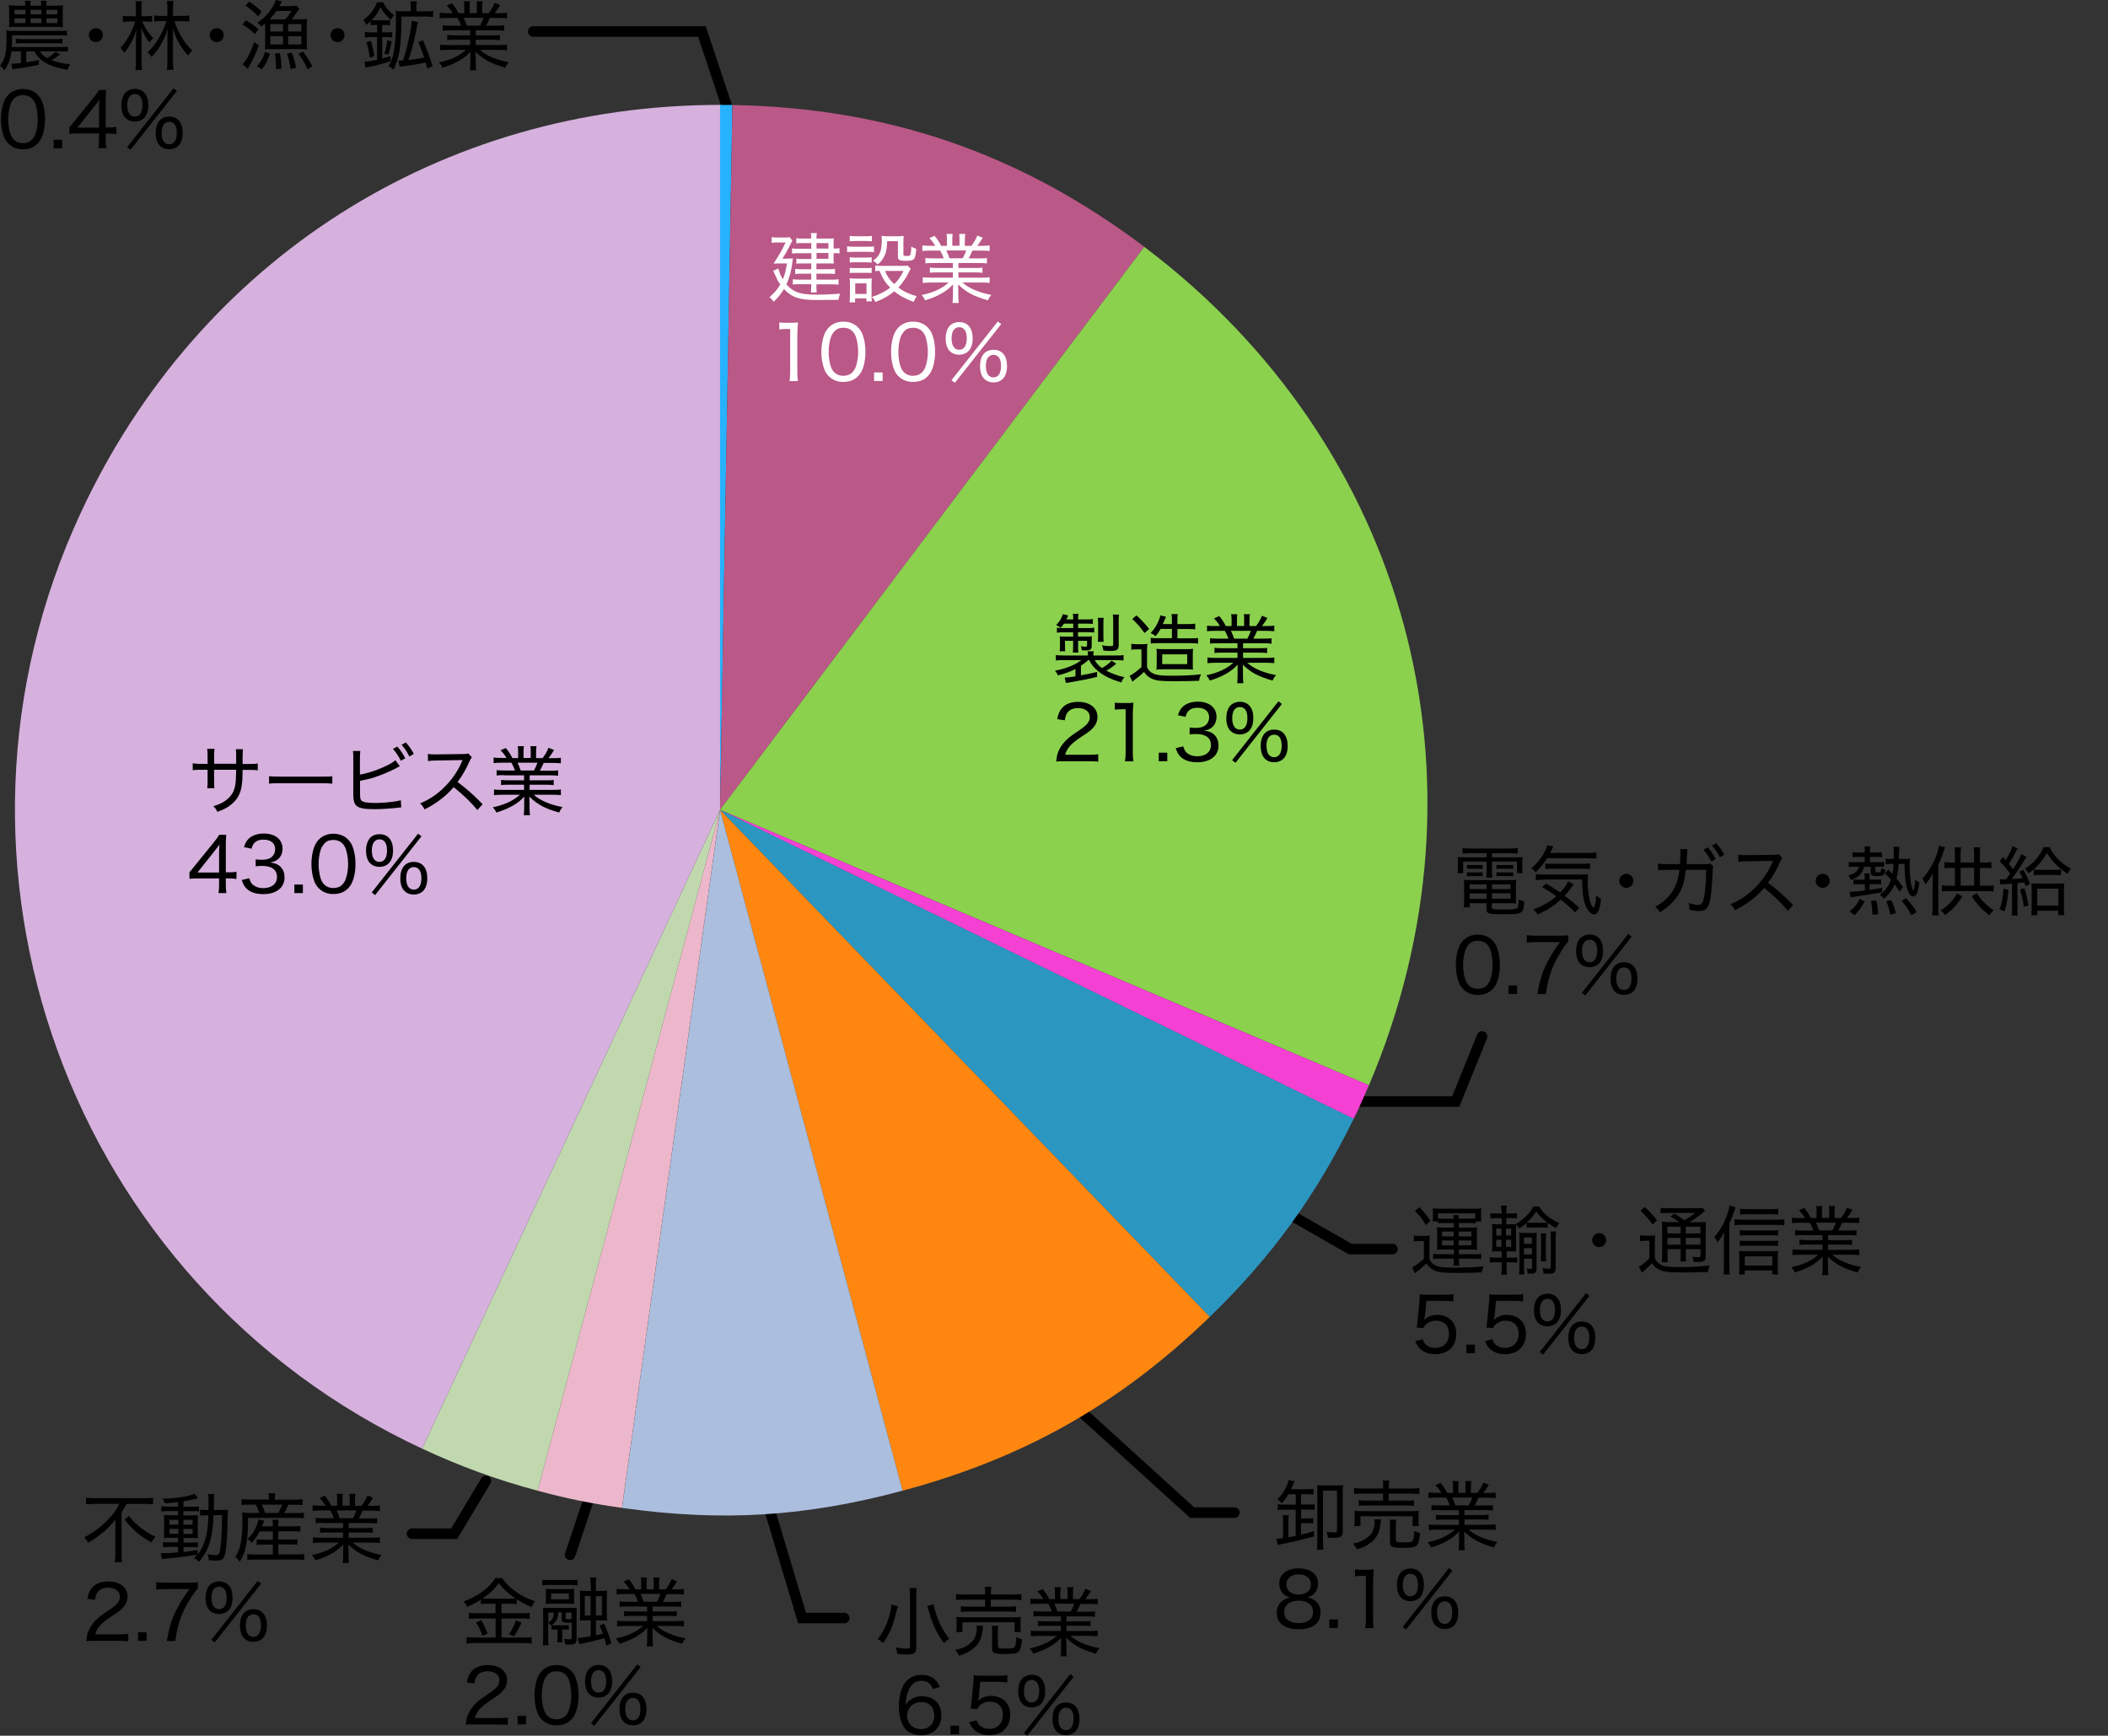 <?xml version="1.0" encoding="UTF-8"?>
<svg id="_全学部" data-name="全学部" xmlns="http://www.w3.org/2000/svg" width="199.95" height="164.65" version="1.1" viewBox="0 0 199.95 164.65">
  <rect x="0" y="0" width="199.95" height="164.65" fill="#333333" stroke="none"/>
  <!-- Generator: Adobe Illustrator 29.6.0, SVG Export Plug-In . SVG Version: 2.1.1 Build 207)  -->
  <defs>
    <style>
      .st0 {
        fill: #ba5887;
      }

      .st0, .st1, .st2 {
        fill-rule: evenodd;
      }

      .st3 {
        fill: #2b97c1;
      }

      .st4 {
        fill: none;
        stroke: #000;
        stroke-linecap: round;
        stroke-miterlimit: 10;
      }

      .st5 {
        fill: #edb7cb;
      }

      .st6 {
        fill: #f440d3;
      }

      .st7 {
        fill: #c1d8af;
      }

      .st8 {
        fill: #fff;
      }

      .st1 {
        fill: #27b2ff;
      }

      .st2 {
        fill: #8bd14e;
      }

      .st9 {
        fill: #d6b1dd;
      }

      .st10 {
        fill: #abbedd;
      }

      .st11 {
        fill: #ff8710;
      }
    </style>
  </defs>
  <line class="st4" x1="56.08" y1="141.49" x2="54.08" y2="147.49"/>
  <polyline class="st4" points="46.08 140.49 43.08 145.49 39.08 145.49"/>
  <polyline class="st4" points="121.08 114.49 128.08 118.49 132.08 118.49"/>
  <polyline class="st4" points="102.08 133.49 113.08 143.49 117.08 143.49"/>
  <polyline class="st4" points="73.08 143.49 76.08 153.49 80.08 153.49"/>
  <polyline class="st4" points="140.58 98.32 138.08 104.49 128.08 104.49"/>
  <polyline class="st4" points="50.58 2.99 66.58 2.99 69.08 10.49"/>
  <g>
    <path class="st1" d="M68.3,76.82V9.95c.55,0,.61,0,1.17.01l-1.17,66.86Z"/>
    <path class="st0" d="M68.3,76.82l1.17-66.86c14.73.26,27.31,4.59,39.08,13.46l-40.24,53.4Z"/>
    <path class="st2" d="M68.3,76.82l40.24-53.4c25.07,18.89,33.58,50.64,21.31,79.53l-61.55-26.13Z"/>
    <path class="st6" d="M68.3,76.82l61.55,26.13c-.39.92-1.01,2.29-1.45,3.19l-60.1-29.31Z"/>
    <path class="st3" d="M68.3,76.82l60.1,29.31c-3.55,7.27-7.83,13.17-13.65,18.79l-46.45-48.1Z"/>
    <path class="st11" d="M68.3,76.82l46.45,48.1c-8.58,8.29-17.62,13.4-29.14,16.49l-17.31-64.59Z"/>
    <path class="st10" d="M68.3,76.82l17.31,64.59c-9.24,2.48-17.14,2.96-26.61,1.63l9.31-66.22Z"/>
    <path class="st5" d="M68.3,76.82l-9.31,66.22c-2.89-.41-5.18-.87-8-1.63l17.31-64.59Z"/>
    <path class="st7" d="M68.3,76.82l-17.31,64.59c-3.82-1.02-7.37-2.32-10.95-3.99l28.26-60.6Z"/>
    <path class="st9" d="M68.3,76.82l-28.26,60.6C6.57,121.82-7.91,82.03,7.7,48.56,18.87,24.59,41.86,9.95,68.3,9.95v66.87Z"/>
  </g>
  <g>
    <path d="M22.4,72.47v-.67c0-.5,0-.56-.03-.73h.67q-.02.19-.03.68v.72h.57c.45,0,.6,0,.87-.05v.65c-.25-.03-.44-.04-.85-.04h-.59c-.01.85-.02,1.01-.06,1.31-.09.88-.39,1.46-1.01,1.97-.36.3-.7.48-1.32.7-.11-.23-.17-.32-.39-.54.64-.18,1-.37,1.38-.7.49-.44.7-.92.76-1.77.01-.2.02-.43.03-.98h-2.09v1.03c0,.34,0,.54.03.72h-.68c.02-.18.03-.4.03-.72v-1.03h-.56c-.4,0-.59,0-.85.04v-.65c.28.04.42.05.87.05h.54v-.75c0-.28-.01-.52-.04-.67h.7c-.03.19-.04.38-.04.65v.76h2.09Z"/>
    <path d="M25.53,73.63c.23.03.49.04.99.04h4.03c.57,0,.72,0,.97-.04v.71c-.27-.03-.48-.04-.98-.04h-4.02c-.57,0-.75,0-1,.04v-.71Z"/>
    <path d="M34.15,73.48c.69-.12,1.49-.38,2.25-.72.57-.26.88-.44,1.1-.65l.43.58c-.13.05-.14.06-.32.16-.65.35-1.38.65-2.08.88-.5.16-.72.21-1.38.34v1.13c0,.49.03.64.14.75.14.15.58.22,1.35.22.46,0,1.13-.05,1.66-.12.29-.04.44-.06.72-.14l.04.68q-.09,0-.32.03c-.75.09-1.61.14-2.27.14-.89,0-1.36-.09-1.63-.3-.18-.14-.27-.36-.31-.7-.01-.12-.02-.26-.02-.59v-3.23c0-.34,0-.5-.04-.7h.71c-.03.22-.04.39-.04.71v1.54ZM37.69,70.82c.34.4.5.65.75,1.11l-.42.24c-.22-.44-.45-.8-.75-1.13l.42-.22ZM38.5,70.43c.34.39.5.62.75,1.09l-.42.24c-.21-.42-.42-.74-.74-1.11l.4-.22Z"/>
    <path d="M45.29,76.86c-.55-.7-1.42-1.53-2.26-2.19-.47.54-.85.88-1.36,1.26-.5.36-.87.59-1.4.85-.14-.26-.2-.35-.42-.57.93-.39,1.65-.88,2.37-1.61.67-.67,1.25-1.53,1.59-2.35.02-.05.02-.06.04-.09,0-.02.01-.03.02-.06q-.09,0-2.44.04c-.39,0-.57.02-.83.06l-.02-.68c.22.04.37.04.68.04h.16l2.48-.03c.29,0,.37-.01.51-.06l.35.36c-.08.09-.14.19-.21.36-.37.82-.69,1.38-1.15,1.99.9.67,1.56,1.26,2.38,2.11l-.51.56Z"/>
    <path d="M47.86,73.53c-.34,0-.54,0-.75.04v-.52c.2.03.39.04.75.04h.99c-.11-.29-.2-.49-.34-.74h-.87c-.34,0-.6.01-.82.04v-.53c.21.03.43.04.8.04h.42c-.13-.24-.29-.45-.56-.73l.5-.21c.31.38.41.54.62.95h.55v-.54c0-.24-.01-.43-.04-.59h.58c-.02.14-.03.3-.03.57v.55h.68v-.55c0-.25,0-.44-.03-.57h.58c-.03.14-.04.35-.04.59v.54h.62c.29-.39.43-.65.56-.98l.52.22c-.2.33-.33.53-.52.77h.37c.37,0,.59-.01.8-.04v.53c-.21-.02-.47-.04-.82-.04h-.81c-.12.27-.22.5-.36.74h.97c.37,0,.55,0,.76-.04v.52c-.21-.03-.42-.04-.76-.04h-1.94v.47h1.52c.34,0,.57,0,.76-.04v.5c-.2-.03-.42-.04-.76-.04h-1.52v.49h2.14c.41,0,.63-.01.82-.04v.54c-.26-.03-.5-.04-.82-.04h-1.75c.57.53,1.56.96,2.73,1.17-.15.19-.22.29-.32.52-1.37-.39-2.04-.75-2.83-1.51.01.29.02.43.02.58v.44c0,.31.01.53.04.74h-.59c.03-.22.04-.44.04-.75v-.44c0-.16,0-.32.02-.57-.42.42-.67.61-1.12.87-.45.25-.87.43-1.53.64-.11-.22-.18-.32-.34-.5,1.13-.24,1.9-.6,2.57-1.19h-1.63c-.32,0-.57.01-.83.04v-.54c.21.03.43.04.82.04h2.03v-.49h-1.43c-.34,0-.56,0-.75.04v-.5c.21.03.42.04.75.04h1.43v-.47h-1.87ZM50.65,73.09c.14-.26.23-.47.33-.74h-1.89c.14.31.2.44.3.74h1.26Z"/>
    <path d="M17.97,82.74c.17-.19.32-.37.49-.59l1.79-2.21c.26-.32.39-.49.54-.75h.67c-.04.44-.04.65-.04,1.21v2.35h.27c.29,0,.47-.01.74-.05v.68c-.27-.04-.44-.05-.74-.05h-.27v.6c0,.35.01.53.06.79h-.76c.05-.24.06-.46.06-.8v-.59h-1.94c-.41,0-.62,0-.87.03v-.63ZM20.78,81.05c0-.38,0-.6.04-.95-.14.21-.29.41-.52.69l-1.57,1.98h2.05v-1.72Z"/>
    <path d="M23.65,83.33c.11.36.2.5.41.65.24.18.55.27.91.27.8,0,1.3-.41,1.3-1.06,0-.69-.49-1.05-1.41-1.05-.22,0-.39.01-.61.04v-.66c.17.02.36.04.57.04.46,0,.79-.1,1.01-.32.17-.17.27-.42.27-.69,0-.56-.41-.9-1.1-.9-.43,0-.72.12-.92.37-.1.12-.15.24-.22.49l-.72-.15c.13-.39.22-.56.42-.77.34-.34.84-.52,1.47-.52,1.08,0,1.77.57,1.77,1.44,0,.44-.18.82-.5,1.05-.18.13-.33.19-.67.26.5.06.78.19,1.02.45.23.25.34.57.34.98,0,.39-.15.77-.42,1.03-.36.35-.91.54-1.59.54-.76,0-1.32-.21-1.67-.61-.17-.19-.25-.36-.38-.73l.72-.17Z"/>
    <path d="M28.73,83.91v.81h-.81v-.81h.81Z"/>
    <path d="M30.26,84.29c-.2-.2-.35-.43-.44-.67-.19-.5-.28-1.07-.28-1.65,0-.77.17-1.54.42-1.96.36-.6.93-.92,1.67-.92.55,0,1.03.19,1.37.53.2.2.35.44.44.67.19.5.28,1.06.28,1.66,0,.86-.19,1.64-.51,2.09-.37.52-.9.77-1.59.77-.55,0-1.01-.18-1.36-.53ZM30.75,80.05c-.15.17-.26.34-.32.53-.14.42-.21.89-.21,1.4,0,.65.14,1.33.33,1.66.24.4.6.6,1.07.6.34,0,.65-.11.85-.33.15-.16.27-.35.34-.57.14-.43.21-.88.21-1.38,0-.61-.13-1.3-.31-1.63-.23-.43-.6-.65-1.1-.65-.37,0-.65.11-.87.37Z"/>
    <path d="M35.12,81.9c-.26-.25-.4-.67-.4-1.2s.14-.95.4-1.23c.21-.22.53-.34.88-.34.81,0,1.28.57,1.28,1.54,0,.55-.14.96-.4,1.22-.22.22-.53.34-.88.34s-.67-.11-.88-.34ZM39.66,79.09l.32.24-4.4,5.58-.32-.25,4.39-5.57ZM35.27,80.67c0,.7.26,1.09.72,1.09s.72-.39.72-1.09-.27-1.05-.72-1.05-.72.39-.72,1.05ZM38.37,84.52c-.27-.25-.4-.67-.4-1.22,0-.97.47-1.54,1.28-1.54s1.28.57,1.28,1.54c0,.54-.14.96-.4,1.22-.22.22-.53.34-.88.34s-.66-.11-.88-.34ZM38.53,83.3c0,.7.26,1.09.72,1.09s.72-.39.72-1.09c0-.67-.27-1.05-.72-1.05s-.72.39-.72,1.05Z"/>
  </g>
  <g>
    <path d="M9,142.66c-.28,0-.6.01-.84.04v-.62c.24.03.5.04.82.04h4.71c.37,0,.62-.01.83-.04v.62c-.24-.03-.53-.04-.82-.04h-1.7c-.17.32-.23.43-.47.8v3.92c0,.31.01.56.05.81h-.69c.03-.24.05-.54.05-.81v-2.45c0-.3,0-.46.01-.78-.68.86-1.38,1.46-2.58,2.2-.09-.18-.19-.31-.38-.51.98-.54,1.6-1,2.24-1.67.51-.53.75-.86,1.1-1.52h-2.35ZM12.22,143.79c.39.49.68.77,1.09,1.1.46.37.92.64,1.44.89-.15.16-.24.29-.38.54-1.06-.59-1.79-1.2-2.55-2.15l.4-.37Z"/>
    <path d="M16.92,142.49c-.45.05-.78.09-1.3.11-.04-.15-.08-.22-.2-.43,1.22-.02,2.53-.22,3.03-.47l.34.43c-.07,0-.11.01-.26.06-.39.09-.73.16-1.13.22v.52h.84c.32,0,.5,0,.64-.04v.49c-.12-.02-.22-.03-.55-.03h-.93v.4h.75c.29,0,.45,0,.62-.02-.01.14-.01.26-.01.63v.88c0,.35,0,.58.01.67-.19,0-.33-.01-.65-.01h-.71v.43h.71c.37,0,.5,0,.65-.03v.49c-.14-.02-.24-.03-.56-.03h-.8v.47c.38-.04.63-.08,1.33-.19v.44c.36-.46.62-1.03.79-1.69.14-.56.21-1.18.24-2.05h-.14c-.29,0-.45,0-.65.04v-.57c.17.02.32.03.59.03h.2c0-.24.01-.37.01-.62,0-.57,0-.68-.05-.89h.61c-.04.14-.04.29-.04.56q0,.13-.01.95h.69c.29,0,.44,0,.65-.03-.02.17-.03.32-.04.75-.04,1.69-.07,2.31-.17,3.05-.12.85-.28,1.03-.92,1.03-.17,0-.43-.01-.7-.04,0-.2-.04-.37-.11-.57.37.07.54.09.72.09.27,0,.34-.04.41-.27.14-.47.23-1.71.24-3.52h-.8c-.05,1.03-.13,1.73-.29,2.32-.21.83-.51,1.39-1.08,2.1-.07-.1-.29-.25-.49-.35.14-.14.19-.19.29-.32-1.15.19-1.49.23-2.95.37-.19.01-.24.02-.39.05l-.1-.57c.12.01.21.01.31.01.26,0,.69-.03,1.33-.08v-.52h-.78c-.22,0-.47.01-.65.04v-.51c.17.03.34.04.65.04h.78v-.43h-.67c-.3,0-.48,0-.67.02.01-.18.02-.32.02-.67v-.87c0-.36,0-.42-.02-.64.19.01.38.02.68.02h.66v-.4h-.95c-.29,0-.45,0-.64.04v-.5c.19.03.37.04.64.04h.95v-.45ZM16.08,144.17v.46h.84v-.46h-.84ZM16.08,145.03v.47h.84v-.47h-.84ZM17.4,144.63h.87v-.46h-.87v.46ZM17.4,145.51h.87v-.47h-.87v.47Z"/>
    <path d="M25.5,142.12c0-.16,0-.31-.04-.47h.65c-.03.17-.04.3-.04.47v.14h1.86c.38,0,.58-.01.78-.04v.55c-.23-.02-.41-.03-.75-.03h-.61c-.17.39-.25.55-.39.79h1.03c.4,0,.63,0,.83-.04v.54c-.23-.03-.42-.04-.83-.04h-4.46c0,1.33-.06,2.04-.22,2.76-.12.57-.29.96-.58,1.4-.14-.24-.21-.31-.42-.47.25-.39.37-.65.47-1.06.13-.52.21-1.34.21-2.15,0-.4,0-.78-.03-.99.27.03.48.04.83.04h.8c-.09-.29-.19-.54-.32-.79h-.64c-.33,0-.5,0-.71.03v-.55c.18.03.38.04.74.04h1.85v-.14ZM24.63,145.27c-.24.46-.42.72-.75,1.09-.14-.18-.23-.26-.4-.38.39-.37.59-.65.79-1.09.12-.26.2-.5.26-.75l.54.12q-.12.29-.22.53h1.03v-.09c0-.26,0-.39-.04-.54h.6c-.03.17-.04.29-.04.54v.09h1.39c.35,0,.54,0,.7-.04v.54c-.19-.02-.39-.03-.71-.03h-1.38v.79h1.16c.33,0,.49,0,.65-.04v.53c-.2-.02-.36-.03-.65-.03h-1.16v.94h1.79c.3,0,.5,0,.67-.04v.57c-.21-.03-.41-.04-.68-.04h-4.05c-.25,0-.46.01-.67.04v-.56c.17.03.37.04.66.04h1.76v-.94h-.86c-.27,0-.45,0-.67.03v-.52c.17.02.33.03.66.03h.87v-.79h-1.24ZM26.4,143.52c.18-.33.26-.49.37-.79h-1.94c.15.31.2.43.32.79h1.25Z"/>
    <path d="M30.69,144.46c-.34,0-.54,0-.75.04v-.52c.2.03.39.04.75.04h.99c-.11-.29-.2-.5-.34-.74h-.87c-.34,0-.6.01-.82.04v-.53c.21.03.43.04.8.04h.42c-.13-.24-.29-.45-.56-.73l.5-.21c.31.38.41.54.62.95h.55v-.54c0-.24-.01-.43-.04-.59h.58c-.02.14-.03.3-.03.57v.55h.68v-.55c0-.25,0-.44-.03-.57h.58c-.03.14-.04.35-.04.59v.54h.62c.29-.39.43-.64.56-.98l.52.22c-.2.33-.33.53-.52.77h.37c.37,0,.59-.01.8-.04v.53c-.21-.02-.47-.04-.82-.04h-.81c-.12.27-.22.5-.36.74h.97c.37,0,.55,0,.76-.04v.52c-.21-.03-.42-.04-.76-.04h-1.94v.47h1.52c.34,0,.57,0,.76-.04v.5c-.2-.03-.42-.04-.76-.04h-1.52v.5h2.14c.41,0,.63-.01.82-.04v.54c-.26-.03-.5-.04-.82-.04h-1.75c.57.53,1.56.96,2.73,1.17-.15.19-.22.29-.32.52-1.37-.39-2.04-.75-2.83-1.51.01.29.02.43.02.58v.44c0,.31.01.53.04.74h-.59c.03-.22.04-.44.04-.75v-.44c0-.16,0-.32.02-.57-.42.42-.67.61-1.12.87-.45.25-.87.43-1.53.64-.11-.22-.18-.32-.34-.5,1.13-.24,1.9-.6,2.57-1.19h-1.63c-.32,0-.57.01-.83.04v-.54c.21.03.43.04.82.04h2.03v-.5h-1.43c-.34,0-.56,0-.75.04v-.5c.21.03.42.04.75.04h1.43v-.47h-1.87ZM33.48,144.02c.14-.26.23-.47.33-.74h-1.89c.14.31.2.44.3.74h1.26Z"/>
    <path d="M9.01,155.65c-.48,0-.59,0-.83.03.07-.54.09-.66.2-.93.19-.47.49-.88.95-1.28.24-.21.41-.33,1.12-.81.68-.46.92-.77.92-1.2,0-.52-.44-.85-1.12-.85-.47,0-.8.15-1.01.45-.13.19-.19.36-.24.71l-.72-.11c.1-.52.22-.79.47-1.07.34-.38.85-.57,1.51-.57,1.12,0,1.84.57,1.84,1.44,0,.34-.12.67-.34.93-.23.29-.41.43-1.23.97-.95.63-1.31,1.04-1.5,1.68h2.22c.38,0,.67-.01.92-.05v.7c-.31-.03-.55-.04-.94-.04h-2.21Z"/>
    <path d="M13.9,154.84v.81h-.81v-.81h.81Z"/>
    <path d="M18.75,150.7c-.15.14-.29.32-.59.79-.61.96-.92,1.6-1.18,2.5-.17.56-.24.9-.35,1.67h-.81c.24-1.31.43-1.95.87-2.85.35-.72.66-1.23,1.28-2.07h-2.3c-.37,0-.57.01-.85.05v-.71c.29.04.5.05.87.05h2.19c.46,0,.61,0,.88-.04v.61Z"/>
    <path d="M19.9,152.78c-.26-.25-.4-.67-.4-1.2s.14-.95.4-1.23c.22-.22.53-.34.88-.34.81,0,1.28.57,1.28,1.54,0,.54-.14.96-.4,1.22-.22.22-.53.34-.88.34s-.67-.11-.88-.34ZM24.45,149.97l.32.25-4.4,5.58-.32-.25,4.39-5.58ZM20.06,151.56c0,.7.26,1.09.72,1.09s.72-.39.72-1.09c0-.67-.26-1.05-.72-1.05s-.72.39-.72,1.05ZM23.16,155.41c-.26-.25-.4-.67-.4-1.22,0-.97.47-1.54,1.28-1.54s1.28.57,1.28,1.54c0,.54-.14.96-.4,1.22-.22.22-.53.34-.88.34s-.66-.11-.88-.34ZM23.31,154.18c0,.7.26,1.09.72,1.09s.72-.39.72-1.09-.26-1.05-.72-1.05-.72.39-.72,1.05Z"/>
  </g>
  <g>
    <path d="M46.29,152.13c-.3,0-.47,0-.68.04v-.43c-.47.3-.78.47-1.3.69-.09-.21-.15-.3-.33-.51,1.38-.52,2.43-1.29,3-2.22h.65c.29.45.67.83,1.23,1.24.6.44,1.14.71,1.89.96-.14.18-.23.35-.32.55-.58-.24-.9-.41-1.41-.74v.46c-.19-.03-.37-.04-.67-.04h-.78v.9h1.95c.34,0,.54-.01.72-.04v.58c-.22-.03-.42-.04-.73-.04h-1.94v1.81h2.06c.34,0,.58-.01.8-.04v.61c-.24-.04-.52-.05-.81-.05h-4.52c-.29,0-.56.01-.85.05v-.61c.24.03.5.04.84.04h1.92v-1.81h-1.82c-.28,0-.5.01-.72.04v-.58c.19.03.4.04.72.04h1.81v-.9h-.71ZM45.65,153.7c.25.43.4.75.61,1.27l-.5.2c-.17-.49-.35-.87-.61-1.26l.5-.21ZM48.35,151.66c.26,0,.39,0,.55-.02-.65-.43-1.16-.9-1.59-1.46-.42.58-.82.95-1.54,1.47.17,0,.29.01.52.01h2.07ZM49.48,153.93c-.41.8-.42.83-.73,1.29l-.48-.19c.27-.37.49-.79.67-1.32l.54.22Z"/>
    <path d="M54.79,150.39c-.24-.03-.39-.04-.73-.04h-1.89c-.33,0-.49,0-.73.04v-.54c.2.04.4.04.76.04h1.84c.37,0,.55,0,.75-.04v.54ZM52.26,154.22c-.09-.14-.14-.19-.26-.29v1.39c0,.37,0,.57.03.75h-.55c.03-.22.04-.46.04-.85v-2.04c0-.26,0-.47-.02-.68.14.01.42.03.65.03h1.95c.32,0,.47,0,.61-.03-.01.21-.02.38-.02.63v2.33c0,.45-.14.55-.75.55-.09,0-.17,0-.34-.02-.02-.24-.04-.34-.11-.53.21.04.36.05.5.05.19,0,.24-.03.24-.15v-1.43c-.14,0-.23.01-.34.01-.49,0-.62-.07-.62-.36v-.64h-.32c-.03.4-.06.57-.18.77-.11.19-.22.3-.44.45.12.01.21.02.39.02h.81c.19,0,.3,0,.42-.02v.44c-.12-.02-.24-.03-.42-.03h-.2v.72c0,.19,0,.33.03.5h-.51c.02-.16.03-.32.03-.5v-.72h-.14c-.18,0-.3,0-.42.03v-.43l-.04.02ZM54.45,151.66c0,.23,0,.37.02.49-.12-.01-.26-.02-.49-.02h-1.67c-.26,0-.4,0-.55.02.01-.13.02-.29.02-.48v-.47c0-.19,0-.34-.02-.48.13.01.28.02.55.02h1.6c.28,0,.42,0,.56-.02-.01.12-.02.27-.02.48v.46ZM52,153.91c.24-.15.34-.25.42-.4.06-.13.09-.21.11-.54h-.52v.95ZM53.96,151.16h-1.69v.55h1.69v-.55ZM53.66,153.47c0,.11.04.13.28.13.1,0,.15,0,.27-.01v-.62h-.55v.51ZM56.02,150.38c0-.29-.01-.5-.05-.73h.6c-.04.22-.05.44-.05.73v.54h.4c.27,0,.47,0,.67-.04-.02.2-.03.39-.03.7v1.44c0,.34,0,.53.03.72-.19-.02-.34-.03-.67-.03h-.39v1.42q.29-.06.65-.17c-.11-.33-.17-.43-.32-.76l.45-.18c.28.65.45,1.1.69,1.87l-.49.22c-.09-.37-.12-.5-.19-.71-.5.14-1.18.31-1.81.45-.38.08-.39.08-.56.12l-.16-.6c.34,0,.37,0,1.24-.15v-1.51h-.37c-.34,0-.48,0-.66.02.01-.19.02-.36.02-.68v-1.47c0-.34,0-.51-.02-.7.2.03.39.04.7.04h.34v-.54ZM55.47,151.41v1.84h.55v-1.84h-.55ZM57.09,153.25v-1.84h-.57v1.84h.57Z"/>
    <path d="M59.53,152.39c-.34,0-.54,0-.75.04v-.52c.2.03.39.04.75.04h.99c-.11-.29-.2-.49-.34-.74h-.87c-.34,0-.6.01-.82.04v-.53c.21.03.43.04.8.04h.42c-.13-.24-.29-.45-.56-.73l.5-.21c.31.38.41.54.62.95h.55v-.54c0-.24-.01-.43-.04-.59h.58c-.02.14-.03.3-.03.57v.55h.68v-.55c0-.25,0-.44-.03-.57h.58c-.03.14-.04.35-.04.59v.54h.62c.29-.39.43-.65.56-.98l.52.21c-.2.33-.33.53-.52.77h.37c.37,0,.59-.01.8-.04v.53c-.21-.02-.47-.04-.82-.04h-.81c-.12.27-.22.5-.36.74h.97c.37,0,.55,0,.76-.04v.52c-.21-.03-.42-.04-.76-.04h-1.94v.47h1.52c.34,0,.57,0,.76-.04v.5c-.2-.03-.42-.04-.76-.04h-1.52v.49h2.14c.41,0,.63-.01.82-.04v.54c-.26-.03-.5-.04-.82-.04h-1.75c.57.53,1.56.96,2.73,1.17-.15.19-.22.29-.32.52-1.37-.39-2.04-.75-2.83-1.51.01.29.02.43.02.58v.44c0,.31.01.53.04.74h-.59c.03-.22.04-.45.04-.75v-.44c0-.16,0-.32.02-.57-.42.42-.67.61-1.12.87-.45.25-.87.43-1.53.64-.11-.22-.18-.32-.34-.5,1.13-.24,1.9-.6,2.57-1.19h-1.63c-.32,0-.57.01-.83.04v-.54c.21.03.43.04.82.04h2.03v-.49h-1.43c-.34,0-.56,0-.75.04v-.5c.21.03.42.04.75.04h1.43v-.47h-1.87ZM62.32,151.94c.14-.26.23-.46.33-.74h-1.89c.14.31.2.44.3.74h1.26Z"/>
    <path d="M45.01,163.58c-.48,0-.59,0-.83.03.07-.55.09-.66.2-.93.19-.47.49-.88.95-1.28.24-.21.41-.33,1.12-.81.68-.46.92-.77.92-1.2,0-.52-.44-.85-1.12-.85-.47,0-.8.15-1.01.45-.13.19-.19.36-.24.71l-.72-.11c.1-.52.22-.79.47-1.07.34-.38.85-.57,1.51-.57,1.12,0,1.84.57,1.84,1.44,0,.34-.12.67-.34.93-.23.29-.41.43-1.23.98-.95.63-1.31,1.04-1.5,1.68h2.22c.38,0,.67-.01.92-.05v.7c-.31-.03-.55-.04-.94-.04h-2.21Z"/>
    <path d="M49.9,162.77v.81h-.81v-.81h.81Z"/>
    <path d="M51.42,163.15c-.2-.2-.35-.43-.44-.67-.19-.5-.28-1.07-.28-1.65,0-.77.17-1.54.42-1.96.36-.6.93-.92,1.67-.92.55,0,1.03.19,1.37.53.2.2.35.44.44.67.19.5.28,1.06.28,1.66,0,.86-.19,1.64-.51,2.09-.37.52-.9.77-1.59.77-.55,0-1.01-.18-1.36-.53ZM51.92,158.9c-.15.17-.26.34-.32.53-.14.42-.21.89-.21,1.4,0,.64.14,1.33.33,1.66.24.4.6.6,1.07.6.34,0,.65-.11.85-.33.15-.16.27-.35.34-.57.14-.43.21-.88.21-1.38,0-.61-.13-1.3-.31-1.63-.23-.43-.6-.64-1.1-.64-.37,0-.65.11-.87.37Z"/>
    <path d="M55.9,160.71c-.26-.25-.4-.67-.4-1.2s.14-.95.4-1.23c.22-.21.53-.34.88-.34.81,0,1.28.57,1.28,1.54,0,.54-.14.96-.4,1.22-.22.22-.53.34-.88.34s-.67-.12-.88-.34ZM60.45,157.89l.32.25-4.4,5.58-.32-.25,4.39-5.58ZM56.06,159.48c0,.7.26,1.09.72,1.09s.72-.39.72-1.09c0-.67-.26-1.05-.72-1.05s-.72.39-.72,1.05ZM59.16,163.33c-.26-.25-.4-.67-.4-1.22,0-.97.47-1.54,1.28-1.54s1.28.57,1.28,1.54c0,.54-.14.96-.4,1.22-.22.22-.53.34-.88.34s-.66-.12-.88-.34ZM59.31,162.11c0,.7.26,1.09.72,1.09s.72-.39.72-1.09c0-.67-.26-1.05-.72-1.05s-.72.39-.72,1.05Z"/>
  </g>
  <g>
    <path d="M85.17,152.37c-.03.1-.06.21-.12.43-.35,1.46-.63,2.11-1.28,3.06-.17-.15-.29-.24-.52-.36.52-.69.85-1.35,1.1-2.22.12-.43.19-.77.21-1.07l.62.16ZM86.95,150.63c-.03.19-.04.43-.04.78v4.88c0,.51-.19.65-.83.65-.29,0-.57-.01-.97-.05-.03-.26-.06-.39-.16-.62.44.08.77.12,1.05.12.26,0,.32-.04.32-.18v-4.8c0-.33-.01-.56-.04-.77h.68ZM88.56,152.17c.05.39.16.77.41,1.41.27.71.59,1.27,1.07,1.87-.24.16-.33.24-.5.42-.66-.9-1.03-1.66-1.37-2.8l-.13-.45c-.05-.16-.08-.26-.08-.27l.59-.17Z"/>
    <path d="M93.26,154.23c-.02.11-.03.16-.04.3-.03.32-.13.77-.23.99-.19.42-.47.75-.9,1.04-.31.21-.56.32-1.13.5-.11-.24-.19-.36-.37-.55.46-.09.67-.16.95-.3.42-.22.75-.52.9-.81.11-.22.21-.6.21-.86v-.06s0-.04,0-.04c0-.04-.01-.15-.02-.23l.63.02ZM93.45,151.15c0-.29,0-.45-.04-.63h.62c-.03.16-.04.33-.04.63v.11h2.09c.37,0,.62-.01.8-.04v.57c-.21-.03-.46-.04-.8-.04h-2.1v.66h1.64c.38,0,.57,0,.75-.04v.54c-.22-.03-.38-.04-.75-.04h-3.73c-.34,0-.53,0-.75.04v-.54c.18.03.37.04.75.04h1.55v-.66h-1.94c-.37,0-.55,0-.81.04v-.57c.17.03.43.04.82.04h1.94v-.11ZM90.71,154.83c.02-.16.03-.29.03-.5v-.44c0-.2,0-.34-.03-.5.22.02.41.03.73.03h4.65c.33,0,.51,0,.74-.03-.02.15-.03.27-.03.48v.44c0,.22,0,.37.03.51h-.59v-.93h-4.95v.93h-.58ZM94.67,156.14c0,.21.07.24.67.24s.81-.03.9-.14c.08-.11.13-.38.17-.94.16.09.34.16.54.2-.06.64-.15.98-.32,1.17-.16.17-.47.23-1.3.23-1.05,0-1.23-.08-1.23-.54v-1.55c0-.32,0-.44-.04-.58h.63c-.03.17-.04.29-.04.56v1.36Z"/>
    <path d="M98.78,153.31c-.34,0-.54,0-.75.04v-.52c.2.03.39.04.75.04h.99c-.11-.29-.2-.5-.34-.74h-.87c-.34,0-.6.01-.82.04v-.53c.21.03.43.04.8.04h.42c-.13-.24-.29-.45-.56-.73l.5-.21c.31.38.41.54.62.95h.55v-.54c0-.24-.01-.43-.04-.59h.58c-.02.14-.03.3-.03.57v.55h.68v-.55c0-.25,0-.44-.03-.57h.58c-.03.14-.04.35-.04.59v.54h.62c.29-.39.43-.64.56-.98l.52.22c-.2.33-.33.53-.52.77h.37c.37,0,.59-.01.8-.04v.53c-.21-.02-.47-.04-.82-.04h-.81c-.12.27-.22.5-.36.74h.97c.37,0,.55,0,.76-.04v.52c-.21-.03-.42-.04-.76-.04h-1.94v.47h1.52c.34,0,.57,0,.76-.04v.5c-.2-.03-.42-.04-.76-.04h-1.52v.5h2.14c.41,0,.63-.01.82-.04v.54c-.26-.03-.5-.04-.82-.04h-1.75c.57.53,1.56.96,2.73,1.17-.15.19-.22.29-.32.52-1.37-.39-2.04-.75-2.83-1.51.01.29.02.43.02.58v.44c0,.31.01.53.04.74h-.59c.03-.22.04-.44.04-.75v-.44c0-.16,0-.32.02-.57-.42.42-.67.61-1.12.87-.45.25-.87.43-1.53.64-.11-.22-.18-.32-.34-.5,1.13-.24,1.9-.6,2.57-1.19h-1.63c-.32,0-.57.01-.83.04v-.54c.21.03.43.04.82.04h2.03v-.5h-1.43c-.34,0-.56,0-.75.04v-.5c.21.03.42.04.75.04h1.43v-.47h-1.87ZM101.57,152.87c.14-.26.23-.47.33-.74h-1.89c.14.31.2.44.3.74h1.26Z"/>
    <path d="M88.48,160.22c-.22-.55-.53-.78-1.07-.78s-.95.29-1.21.85c-.19.42-.26.76-.3,1.46.14-.22.21-.32.37-.44.33-.28.7-.4,1.18-.4,1.13,0,1.84.7,1.84,1.82s-.77,1.88-1.92,1.88c-.54,0-1.03-.17-1.36-.46-.48-.43-.75-1.26-.75-2.28,0-.9.21-1.72.55-2.19.4-.54.92-.8,1.61-.8.54,0,.99.17,1.3.47.17.18.27.34.43.68l-.68.19ZM86.04,162.74c0,.74.56,1.29,1.31,1.29.46,0,.87-.21,1.09-.56.12-.19.18-.45.18-.73,0-.79-.47-1.28-1.23-1.28s-1.34.54-1.34,1.28Z"/>
    <path d="M90.97,163.7v.81h-.81v-.81h.81Z"/>
    <path d="M92.81,161.04q0,.12-.05.32c.35-.33.75-.49,1.25-.49,1.09,0,1.81.71,1.81,1.79,0,1.19-.77,1.94-2,1.94-.6,0-1.08-.18-1.44-.53-.19-.19-.29-.34-.45-.7l.7-.19c.07.21.12.3.22.42.23.26.57.4.98.4.78,0,1.3-.52,1.3-1.32s-.47-1.26-1.27-1.26c-.36,0-.72.15-.97.41-.09.09-.13.15-.19.3l-.64-.06c.06-.32.08-.46.1-.75l.16-1.66c.03-.24.03-.29.03-.49,0-.02,0-.03-.01-.25.21.03.36.04.77.04h1.55c.42,0,.59-.01.89-.06v.7c-.29-.04-.52-.06-.88-.06h-1.69l-.14,1.48Z"/>
    <path d="M96.98,161.64c-.26-.25-.4-.67-.4-1.2s.14-.95.4-1.23c.22-.22.53-.34.88-.34.81,0,1.28.57,1.28,1.54,0,.54-.14.96-.4,1.22-.22.22-.53.34-.88.34s-.67-.11-.88-.34ZM101.52,158.82l.32.25-4.4,5.58-.32-.25,4.39-5.58ZM97.13,160.41c0,.7.26,1.09.72,1.09s.72-.39.72-1.09c0-.67-.26-1.05-.72-1.05s-.72.39-.72,1.05ZM100.23,164.26c-.26-.25-.4-.67-.4-1.22,0-.97.47-1.54,1.28-1.54s1.28.57,1.28,1.54c0,.54-.14.96-.4,1.22-.22.22-.53.34-.88.34s-.66-.11-.88-.34ZM100.39,163.04c0,.7.26,1.09.72,1.09s.72-.39.72-1.09-.26-1.05-.72-1.05-.72.39-.72,1.05Z"/>
  </g>
  <g>
    <path d="M122.21,141.75c-.2.34-.34.53-.64.85-.15-.19-.21-.24-.42-.36.4-.37.65-.73.9-1.29.09-.19.14-.36.17-.55l.57.11c-.04.09-.06.11-.22.52-.04.09-.06.14-.11.24h1.53c.27,0,.42,0,.6-.04v.55c-.17-.03-.32-.04-.59-.04h-.59v.98h.72c.26,0,.4,0,.57-.03v.54c-.16-.02-.32-.03-.57-.03h-.72v.84h.57c.29,0,.42,0,.58-.04v.52c-.19-.02-.3-.03-.58-.03h-.57v1.08c.42-.09.54-.13,1.23-.33v.51c-1.21.33-2.12.54-2.9.69-.28.05-.43.09-.55.12l-.11-.59h.06c.06,0,.24-.02.56-.06v-1.53c0-.32-.01-.48-.04-.65h.59c-.04.19-.04.33-.04.62v1.48c.35-.06.4-.08.69-.14v-2.48h-1.1c-.26,0-.43,0-.6.04v-.56c.17.03.34.04.62.04h1.09v-.98h-.7ZM127.36,145.28c0,.5-.17.6-.95.6-.14,0-.24,0-.47-.01-.01-.24-.03-.29-.11-.56.2.03.54.05.72.05.24,0,.27-.02.27-.22v-3.74h-1.33v4.78c0,.36.01.64.04.83h-.62c.02-.18.04-.47.04-.82v-4.67c0-.32,0-.47-.02-.64.19.02.34.03.62.03h1.21c.3,0,.44,0,.64-.03-.03.19-.04.36-.04.64v3.77Z"/>
    <path d="M131,144.15c-.02.11-.03.17-.04.3-.03.32-.13.77-.23.99-.19.42-.47.75-.9,1.04-.31.21-.56.32-1.13.49-.11-.24-.19-.36-.37-.55.46-.09.67-.16.95-.3.42-.22.75-.52.9-.81.11-.22.21-.59.21-.86v-.06s0-.04,0-.04c0-.04-.01-.15-.02-.23l.63.02ZM131.2,141.08c0-.29,0-.45-.04-.63h.62c-.03.16-.04.33-.04.63v.12h2.09c.37,0,.62-.01.8-.04v.57c-.21-.03-.46-.04-.8-.04h-2.1v.66h1.64c.38,0,.57,0,.75-.04v.54c-.22-.03-.38-.04-.75-.04h-3.73c-.34,0-.53,0-.75.04v-.54c.18.03.37.04.75.04h1.55v-.66h-1.94c-.37,0-.55,0-.81.04v-.57c.17.03.43.04.82.04h1.94v-.12ZM128.46,144.76c.02-.16.03-.29.03-.5v-.44c0-.2,0-.34-.03-.5.22.02.41.03.73.03h4.65c.33,0,.51,0,.74-.03-.02.15-.03.27-.03.48v.45c0,.21,0,.37.03.51h-.59v-.93h-4.95v.93h-.58ZM132.42,146.07c0,.21.07.24.67.24s.81-.03.9-.14c.08-.11.13-.38.17-.94.16.09.34.16.54.2-.06.65-.15.98-.32,1.17-.16.17-.47.23-1.3.23-1.05,0-1.23-.08-1.23-.54v-1.55c0-.31,0-.44-.04-.58h.63c-.03.17-.04.29-.04.56v1.36Z"/>
    <path d="M136.53,143.24c-.34,0-.54,0-.75.04v-.52c.2.03.39.04.75.04h.99c-.11-.29-.2-.5-.34-.74h-.87c-.34,0-.6.01-.82.04v-.53c.21.03.43.04.8.04h.42c-.13-.24-.29-.45-.56-.73l.5-.21c.31.38.41.54.62.95h.55v-.54c0-.24-.01-.43-.04-.59h.58c-.02.14-.03.3-.03.57v.55h.68v-.55c0-.25,0-.44-.03-.57h.58c-.03.14-.04.35-.04.59v.54h.62c.29-.39.43-.65.56-.98l.52.21c-.2.33-.33.53-.52.77h.37c.37,0,.59-.01.8-.04v.53c-.21-.02-.47-.04-.82-.04h-.81c-.12.27-.22.5-.36.74h.97c.37,0,.55,0,.76-.04v.52c-.21-.03-.42-.04-.76-.04h-1.94v.47h1.52c.34,0,.57,0,.76-.04v.5c-.2-.03-.42-.04-.76-.04h-1.52v.5h2.14c.41,0,.63-.01.82-.04v.54c-.26-.03-.5-.04-.82-.04h-1.75c.57.53,1.56.96,2.73,1.17-.15.19-.22.29-.32.52-1.37-.39-2.04-.75-2.83-1.51.01.29.02.43.02.58v.45c0,.31.01.53.04.74h-.59c.03-.22.04-.45.04-.75v-.44c0-.16,0-.32.02-.57-.42.42-.67.61-1.12.87-.45.25-.87.43-1.53.64-.11-.22-.18-.32-.34-.5,1.13-.24,1.9-.6,2.57-1.19h-1.63c-.32,0-.57.01-.83.04v-.54c.21.03.43.04.82.04h2.03v-.5h-1.43c-.34,0-.56,0-.75.04v-.5c.21.03.42.04.75.04h1.43v-.47h-1.87ZM139.32,142.8c.14-.26.23-.47.33-.74h-1.89c.14.31.2.44.3.74h1.26Z"/>
    <path d="M121.34,150.23c0-.89.71-1.45,1.84-1.45s1.84.55,1.84,1.44c0,.67-.39,1.17-1.03,1.31.3.04.51.13.75.32.35.27.52.65.52,1.13,0,1.01-.74,1.57-2.07,1.57s-2.09-.56-2.09-1.57c0-.51.21-.9.62-1.18.23-.15.39-.21.67-.26-.64-.13-1.05-.65-1.05-1.31ZM121.81,152.93c0,.66.5,1.04,1.36,1.04s1.38-.38,1.38-1.05-.52-1.08-1.36-1.08-1.38.41-1.38,1.08ZM122.02,150.29c0,.6.44.97,1.17.97s1.15-.37,1.15-.97c0-.57-.45-.94-1.16-.94s-1.16.37-1.16.94Z"/>
    <path d="M126.9,153.62v.81h-.81v-.81h.81Z"/>
    <path d="M128.52,148.87c.2.03.34.04.63.04h.51c.27,0,.39,0,.64-.04-.04.43-.06.8-.06,1.19v3.53c0,.34.01.57.06.85h-.8c.04-.26.06-.51.06-.85v-4.1h-.37c-.24,0-.43.02-.66.04v-.67Z"/>
    <path d="M132.9,151.56c-.26-.25-.4-.67-.4-1.2s.14-.95.4-1.23c.22-.22.53-.34.88-.34.81,0,1.28.57,1.28,1.54,0,.54-.14.96-.4,1.22-.22.22-.53.34-.88.34s-.67-.12-.88-.34ZM137.45,148.75l.32.25-4.4,5.58-.32-.25,4.39-5.58ZM133.06,150.34c0,.7.26,1.09.72,1.09s.72-.39.72-1.09c0-.67-.26-1.05-.72-1.05s-.72.39-.72,1.05ZM136.16,154.19c-.26-.25-.4-.67-.4-1.22,0-.97.47-1.54,1.28-1.54s1.28.57,1.28,1.54c0,.54-.14.96-.4,1.22-.22.22-.53.34-.88.34s-.66-.12-.88-.34ZM136.31,152.96c0,.7.26,1.09.72,1.09s.72-.39.72-1.09-.26-1.05-.72-1.05-.72.39-.72,1.05Z"/>
  </g>
  <g>
    <path d="M134.12,117.2c.17.03.29.04.55.04h.41c.21,0,.37,0,.54-.04-.03.24-.03.39-.03.77v1.48c.17.33.29.46.58.59.34.16.76.21,1.62.21,1.41,0,2.25-.04,2.93-.13-.11.26-.14.37-.18.58-.93.04-1.54.05-2.24.05-1.18,0-1.65-.04-2-.14-.42-.13-.73-.37-1-.76-.31.31-.51.48-.8.7-.12.09-.14.12-.28.24l-.27-.57c.31-.14.69-.42,1.11-.81v-1.68h-.44c-.22,0-.33,0-.51.04v-.56ZM134.63,114.51c.5.52.69.76,1.05,1.28l-.42.42c-.37-.6-.61-.91-1.05-1.34l.42-.36ZM136.96,116.01c-.24,0-.39,0-.55.04v-.19h-.53c.02-.15.04-.26.04-.44v-.34c0-.17-.01-.33-.03-.45.2.02.38.03.67.03h3.28c.28,0,.46,0,.67-.03-.02.14-.03.25-.03.45v.33c0,.2,0,.32.03.46h-.53v.19c-.18-.03-.29-.04-.54-.04h-1.06v.43h1.17c.26,0,.39,0,.56-.03-.02.17-.02.29-.02.5v1.15c0,.21,0,.32.02.49-.19-.02-.34-.03-.57-.03h-1.16v.45h1.51c.29,0,.42,0,.6-.04v.5c-.2-.03-.34-.04-.62-.04h-1.49v.06c0,.2.01.45.04.6h-.56c.02-.14.04-.39.04-.6v-.06h-1.37c-.25,0-.41,0-.59.04v-.5c.19.03.35.04.58.04h1.38v-.45h-1.05c-.24,0-.39,0-.56.03.02-.17.03-.24.03-.49v-1.15c0-.25,0-.32-.03-.5.17.02.31.03.56.03h1.05v-.43h-.92ZM137.87,115.6c0-.14,0-.23-.03-.33h.55c-.03.11-.04.2-.04.33h1.1c.25,0,.35,0,.49-.03v-.47h-3.54v.47c.14.03.29.04.53.04h.93ZM136.79,116.83v.46h1.09v-.46h-1.09ZM136.79,117.67v.46h1.09v-.46h-1.09ZM138.36,117.29h1.21v-.46h-1.21v.46ZM138.36,118.13h1.21v-.46h-1.21v.46Z"/>
    <path d="M142.41,114.9c0-.19-.01-.35-.04-.54h.55c-.03.18-.04.35-.04.54v.21h.42c.29,0,.41,0,.59-.04v.51c-.2-.02-.29-.03-.59-.03h-.42v.59h.32c.29,0,.43,0,.55-.01h0c.32-.18.59-.38.86-.62.39-.36.63-.65.83-1.06h.54c.43.69,1.07,1.21,1.94,1.58-.13.14-.21.26-.32.47-.34-.18-.47-.27-.79-.51v.48c-.15-.02-.31-.03-.54-.03h-.93c-.24,0-.38,0-.54.03v-.46c-.24.21-.41.34-.7.52-.09-.17-.17-.27-.29-.38-.01.18-.01.26-.01.62v1.23c0,.4,0,.55.02.71q-.06,0-.19-.01s-.29,0-.42,0h-.3v.6h.42c.27,0,.41,0,.58-.04v.52c-.18-.03-.34-.04-.58-.04h-.42v.51c0,.28.01.47.04.67h-.55c.03-.19.04-.36.04-.68v-.5h-.52c-.27,0-.42,0-.61.04v-.52c.18.03.33.04.61.04h.52v-.6h-.26c-.22,0-.47,0-.66.03.02-.19.03-.4.03-.74v-1.16c0-.34,0-.55-.03-.71q.23.02.62.03h.31v-.59h-.49c-.27,0-.42,0-.59.04v-.52c.17.03.31.04.59.04h.49v-.21ZM141.92,116.56v.65h.49v-.65h-.49ZM141.92,117.6v.68h.49v-.68h-.49ZM143.34,117.2v-.65h-.49v.65h.49ZM143.34,118.28v-.68h-.49v.68h.49ZM144.55,120.25c0,.24.01.47.04.65h-.51c.02-.21.04-.42.04-.66v-2.65c0-.25,0-.44-.02-.66.13.02.29.03.54.03h.57c.26,0,.43,0,.56-.03-.01.17-.02.37-.02.67v2.73c0,.24-.04.34-.17.42-.09.06-.19.07-.44.07-.07,0-.13,0-.24,0,0-.19-.03-.31-.09-.49.14.03.27.04.37.04.11,0,.14-.03.14-.14v-.82h-.75v.83ZM145.3,117.99v-.6h-.75v.6h.75ZM145.3,119v-.6h-.75v.6h.75ZM146.24,116c.24,0,.37,0,.52-.03-.5-.38-.76-.65-1.05-1.05-.27.41-.5.7-.9,1.05.12.01.28.02.5.02h.94ZM146.66,117.01c-.02.16-.03.32-.03.55v1.46c0,.24.01.46.03.62h-.52c.01-.17.03-.39.03-.62v-1.46c0-.24,0-.39-.03-.56h.52ZM147.56,120.21c0,.5-.13.62-.66.62-.15,0-.32,0-.5-.02,0-.19-.04-.32-.1-.52.24.05.41.07.57.07.19,0,.23-.04.23-.22v-2.6c0-.3,0-.5-.04-.72h.54c-.03.23-.04.45-.04.74v2.67Z"/>
    <path d="M152.35,117.63c0,.37-.3.67-.66.67s-.67-.3-.67-.66.3-.67.67-.67.66.29.66.66Z"/>
    <path d="M155.57,117.18c.17.03.29.04.52.04h.37c.22,0,.37,0,.54-.04-.02.23-.03.4-.03.77v1.43c.14.29.29.44.59.6.29.16.77.22,1.63.22,1.15,0,2.07-.05,2.98-.16-.09.21-.14.4-.18.62-.76.03-1.69.05-2.37.05-1.39,0-1.87-.07-2.32-.31-.24-.13-.38-.27-.62-.57-.24.27-.28.3-.49.5-.14.12-.15.14-.26.23-.08.06-.1.09-.19.17l-.29-.57c.26-.12.64-.42,1-.8v-1.66h-.42c-.19,0-.32,0-.47.04v-.57ZM156,114.49c.5.45.81.79,1.18,1.28l-.43.4c-.37-.53-.66-.87-1.15-1.32l.4-.36ZM159.32,115.94c-.26-.19-.59-.39-.88-.54l.39-.27c.34.21.52.33.94.63.42-.24.64-.39,1-.7h-2.54c-.34,0-.52,0-.72.04v-.53c.2.04.39.04.78.04h2.45c.43,0,.62,0,.75-.04l.24.31c-.06.05-.1.07-.18.14-.51.42-.85.65-1.33.92h.83c.39,0,.6,0,.77-.04-.02.19-.03.45-.03.87v2.32c0,.53-.12.62-.75.62q-.09,0-.39,0c-.03-.21-.05-.33-.12-.5.24.04.37.05.6.05.14,0,.17-.04.17-.2v-.57h-1.39v.39c0,.38,0,.58.04.78h-.57c.03-.18.04-.42.04-.78v-.39h-1.25v.49c0,.39,0,.59.04.76h-.59c.03-.19.04-.4.04-.76v-2.27c0-.43,0-.62-.03-.82.21.03.44.04.78.04h.9ZM158.16,116.37v.63h1.25v-.63h-1.25ZM158.16,118.07h1.25v-.64h-1.25v.64ZM159.9,117h1.39v-.63h-1.39v.63ZM161.29,117.43h-1.39v.64h1.39v-.64Z"/>
    <path d="M164.04,120.06c0,.33,0,.6.04.84h-.6c.03-.27.04-.49.04-.85v-2.32c0-.32,0-.45.02-.85-.19.38-.3.55-.63.98-.09-.21-.14-.31-.3-.52.52-.59.88-1.2,1.17-2,.17-.44.23-.67.27-1l.57.19c-.05.13-.07.2-.14.41-.12.38-.25.7-.45,1.13v4.01ZM164.52,115.66c.19.02.35.04.6.04h3.44c.29,0,.5-.01.69-.04v.57c-.2-.02-.42-.04-.69-.04h-3.44c-.23,0-.42.01-.6.04v-.56ZM165.5,120.9h-.56c.02-.19.04-.39.04-.67v-.9c0-.24-.01-.48-.03-.67.16.02.34.03.59.03h2.47c.32,0,.51,0,.65-.03-.02.19-.03.39-.03.66v.9c0,.27,0,.44.04.67h-.57v-.37h-2.61v.37ZM168.66,117.22c-.17-.03-.35-.04-.6-.04h-2.48c-.25,0-.39,0-.56.03v-.52c.17.02.29.03.56.03h2.47c.27,0,.47-.01.61-.04v.54ZM168.66,118.21c-.17-.03-.34-.04-.59-.04h-2.49c-.26,0-.39,0-.56.03v-.52c.15.02.29.03.56.03h2.49c.26,0,.43,0,.59-.04v.54ZM168.66,115.22c-.18-.03-.4-.04-.71-.04h-2.28c-.27,0-.44,0-.62.04v-.56c.2.03.39.04.66.04h2.22c.34,0,.57-.01.74-.04v.56ZM168.11,120.05v-.87h-2.61v.87h2.61Z"/>
    <path d="M171.02,117.17c-.34,0-.54,0-.75.04v-.52c.2.03.39.04.75.04h.99c-.11-.29-.2-.5-.34-.74h-.87c-.34,0-.6.01-.82.04v-.53c.21.03.43.04.8.04h.42c-.13-.24-.29-.45-.56-.73l.5-.22c.31.38.41.54.62.95h.55v-.54c0-.24-.01-.43-.04-.59h.58c-.02.14-.03.3-.03.57v.55h.68v-.55c0-.25,0-.44-.03-.57h.58c-.03.14-.04.35-.04.59v.54h.62c.29-.39.43-.65.56-.98l.52.21c-.2.33-.33.53-.52.77h.37c.37,0,.59-.01.8-.04v.53c-.21-.02-.47-.04-.82-.04h-.81c-.12.27-.22.5-.36.74h.97c.37,0,.55,0,.76-.04v.52c-.21-.03-.42-.04-.76-.04h-1.94v.47h1.52c.34,0,.57,0,.76-.04v.5c-.2-.03-.42-.04-.76-.04h-1.52v.5h2.14c.41,0,.63-.01.82-.04v.54c-.26-.03-.5-.04-.82-.04h-1.75c.57.53,1.56.96,2.73,1.17-.15.19-.22.29-.32.52-1.37-.39-2.04-.75-2.83-1.51.01.29.02.43.02.58v.44c0,.31.01.53.04.74h-.59c.03-.22.04-.45.04-.75v-.44c0-.16,0-.32.02-.57-.42.42-.67.61-1.12.87-.45.25-.87.43-1.53.64-.11-.22-.18-.32-.34-.5,1.13-.24,1.9-.6,2.57-1.19h-1.63c-.32,0-.57.01-.83.04v-.54c.21.03.43.04.82.04h2.03v-.5h-1.43c-.34,0-.56,0-.75.04v-.5c.21.03.42.04.75.04h1.43v-.47h-1.87ZM173.81,116.72c.14-.26.23-.47.33-.74h-1.89c.14.31.2.44.3.74h1.26Z"/>
    <path d="M135.12,124.9q0,.12-.05.32c.35-.33.75-.49,1.25-.49,1.09,0,1.81.71,1.81,1.79,0,1.19-.77,1.94-2,1.94-.6,0-1.08-.18-1.44-.53-.19-.19-.29-.34-.45-.7l.7-.19c.07.21.12.3.22.42.23.26.57.4.98.4.78,0,1.3-.52,1.3-1.32s-.47-1.26-1.27-1.26c-.36,0-.72.15-.97.41-.09.09-.13.15-.19.3l-.64-.06c.06-.32.08-.46.1-.75l.16-1.66c.03-.24.03-.29.03-.49,0-.02,0-.03-.01-.25.21.03.36.04.77.04h1.55c.42,0,.59-.01.89-.06v.7c-.29-.04-.52-.06-.88-.06h-1.68l-.14,1.48Z"/>
    <path d="M139.9,127.55v.81h-.81v-.81h.81Z"/>
    <path d="M141.73,124.9q0,.12-.05.32c.35-.33.75-.49,1.25-.49,1.09,0,1.81.71,1.81,1.79,0,1.19-.77,1.94-2,1.94-.6,0-1.08-.18-1.44-.53-.19-.19-.29-.34-.45-.7l.7-.19c.07.21.12.3.22.42.23.26.57.4.98.4.78,0,1.3-.52,1.3-1.32s-.47-1.26-1.27-1.26c-.36,0-.72.15-.97.41-.09.09-.13.15-.19.3l-.64-.06c.06-.32.08-.46.1-.75l.16-1.66c.03-.24.03-.29.03-.49,0-.02,0-.03-.01-.25.21.03.36.04.77.04h1.55c.42,0,.59-.01.89-.06v.7c-.29-.04-.52-.06-.88-.06h-1.69l-.14,1.48Z"/>
    <path d="M145.9,125.49c-.26-.25-.4-.67-.4-1.2s.14-.95.4-1.23c.22-.21.53-.34.88-.34.81,0,1.28.57,1.28,1.54,0,.54-.14.96-.4,1.22-.22.22-.53.34-.88.34s-.67-.12-.88-.34ZM150.45,122.67l.32.25-4.4,5.58-.32-.25,4.39-5.58ZM146.06,124.26c0,.7.26,1.09.72,1.09s.72-.39.72-1.09-.26-1.05-.72-1.05-.72.39-.72,1.05ZM149.16,128.12c-.26-.25-.4-.67-.4-1.22,0-.97.47-1.54,1.28-1.54s1.28.57,1.28,1.54c0,.54-.14.96-.4,1.22-.22.22-.53.34-.88.34s-.66-.11-.88-.34ZM149.31,126.89c0,.7.26,1.09.72,1.09s.72-.39.72-1.09-.26-1.05-.72-1.05-.72.39-.72,1.05Z"/>
  </g>
  <g>
    <path d="M139.45,80.94c-.29,0-.49,0-.72.03v-.52c.24.03.47.04.76.04h3.74c.3,0,.52-.01.73-.04v.52c-.22-.02-.39-.03-.7-.03h-1.74v.39h2.08c.42,0,.62,0,.82-.03-.02.17-.03.31-.03.55v.43c0,.24,0,.36.04.55h-.54v-1.1h-2.37v.83c0,.36,0,.5.04.7h-.59c.03-.19.04-.38.04-.7v-.83h-2.22v1.1h-.54c.03-.19.04-.33.04-.55v-.43c0-.23,0-.38-.03-.55.19.02.39.03.81.03h1.94v-.39h-1.56ZM139.41,85.68v.39h-.57c.03-.19.04-.4.04-.63v-1.33c0-.26,0-.46-.03-.65.19.02.35.03.64.03h3.66c.31,0,.49,0,.67-.03-.02.19-.03.36-.03.65v1.08c0,.23,0,.39.02.52-.22-.02-.39-.03-.67-.03h-1.64v.4c0,.06.01.1.06.12.11.06.39.08,1.08.08.79,0,1.16-.04,1.28-.14.09-.07.12-.29.13-.83.19.1.24.12.52.21-.04,1.16-.14,1.21-2.04,1.21-1.34,0-1.54-.06-1.54-.5v-.55h-1.6ZM139.15,82.04c.12.01.22.02.42.02h.66c.17,0,.29,0,.4-.02v.39c-.11-.01-.23-.02-.4-.02h-.66c-.18,0-.29,0-.42.02v-.39ZM139.15,82.74c.12.01.22.02.42.02h.66c.17,0,.29,0,.4-.02v.39c-.14-.01-.23-.02-.4-.02h-.66c-.19,0-.26,0-.42.02v-.39ZM139.4,83.89v.45h1.61v-.45h-1.61ZM139.4,84.75v.51h1.61v-.51h-1.61ZM143.28,84.34v-.45h-1.76v.45h1.76ZM143.28,85.25v-.51h-1.76v.51h1.76ZM141.94,82.04c.12.01.22.02.42.02h.77c.18,0,.29,0,.4-.02v.39c-.11-.01-.22-.02-.4-.02h-.77c-.19,0-.3,0-.42.02v-.39ZM141.94,82.74c.11.01.21.02.42.02h.77c.17,0,.29,0,.4-.02v.39c-.11-.01-.22-.02-.4-.02h-.77c-.19,0-.29,0-.42.02v-.39Z"/>
    <path d="M146.75,81.4c-.34.55-.65.92-1.11,1.35-.06-.14-.18-.24-.39-.38.62-.53,1.03-1.06,1.36-1.76.09-.18.12-.29.14-.43l.59.12c-.04.09-.06.11-.12.24-.07.14-.11.22-.19.37h3.49c.41,0,.65-.01.9-.05v.6c-.15-.04-.44-.05-.9-.05h-3.76ZM149.4,86.56c-.44-.46-.71-.71-1.36-1.22-.63.58-1.14.91-2.19,1.42-.12-.22-.19-.3-.4-.48,1.03-.42,1.58-.74,2.17-1.26-.42-.32-.72-.5-1.35-.87l.37-.34c.56.32.82.49,1.35.85.39-.42.65-.78.74-1.06l.55.29q-.12.14-.29.38c-.19.27-.34.44-.58.7.58.44.9.7,1.38,1.14l-.39.44ZM146.43,83.45c-.34,0-.54.01-.76.04v-.57c.17.02.36.04.65.04h3.49c.44,0,.61,0,.82-.03-.02.22-.03.38-.03.62,0,.84.09,1.53.24,2.01.1.29.25.54.33.54.09,0,.2-.55.24-1.16.17.17.28.25.46.33-.12,1.03-.32,1.48-.67,1.48-.29,0-.65-.41-.85-.98-.19-.54-.27-1.2-.29-2.34h-3.64ZM146.58,81.91c.11.02.32.03.59.03h2.93c.35,0,.57-.01.72-.04v.55c-.19-.03-.38-.04-.72-.04h-2.85c-.3,0-.5,0-.67.04v-.54Z"/>
    <path d="M154.92,83.55c0,.37-.3.67-.66.67s-.67-.3-.67-.66.3-.67.67-.67.66.29.66.66Z"/>
    <path d="M159.35,81.98c.03-.35.04-.75.04-1.05,0-.17,0-.25-.02-.38h.69c-.03.17-.03.2-.06.92,0,.18-.01.27-.03.5h1.74c.32,0,.35,0,.5-.06l.3.27c-.04.12-.06.19-.06.44-.03.9-.11,1.99-.19,2.47-.18,1.05-.41,1.33-1.11,1.33-.24,0-.5-.04-.9-.12,0-.31-.01-.39-.1-.64.4.12.7.18.93.18.34,0,.45-.17.58-.85.1-.54.17-1.5.17-2.48h-1.92c-.1.94-.25,1.5-.57,2.11-.39.74-1.05,1.41-1.89,1.92-.17-.25-.23-.33-.45-.52.86-.46,1.47-1.07,1.87-1.87.24-.49.33-.85.43-1.63h-1.27c-.44,0-.52,0-.76.04v-.64c.2.04.34.05.6.05h1.48ZM161.99,80.38c.34.4.5.65.75,1.11l-.42.24c-.22-.44-.45-.8-.75-1.13l.42-.21ZM162.8,79.99c.34.39.5.62.75,1.09l-.42.24c-.21-.42-.42-.74-.74-1.11l.4-.22Z"/>
    <path d="M169.59,86.42c-.55-.7-1.42-1.54-2.26-2.19-.47.54-.85.88-1.36,1.26-.5.36-.87.59-1.4.85-.14-.26-.2-.35-.42-.57.93-.39,1.65-.88,2.37-1.61.67-.67,1.25-1.53,1.59-2.35.02-.05.02-.06.04-.09,0-.02.01-.03.02-.06q-.09,0-2.44.04c-.39,0-.57.02-.83.06l-.02-.68c.22.04.37.04.68.04h.16l2.48-.03c.29,0,.37-.01.51-.06l.35.36c-.08.09-.14.19-.21.36-.37.83-.69,1.38-1.15,1.99.9.67,1.56,1.25,2.38,2.11l-.51.56Z"/>
    <path d="M173.55,83.55c0,.37-.3.67-.66.67s-.67-.3-.67-.66.3-.67.67-.67.66.29.66.66Z"/>
    <path d="M176.89,80.73c0-.17-.01-.33-.04-.44h.56c-.02.12-.04.27-.04.44v.14h.59c.25,0,.42,0,.55-.04v.49c-.13-.02-.32-.03-.51-.03h-.63v.5h.79c.22,0,.38,0,.54-.02v.47c-.16-.01-.27-.02-.53-.02h-.28v.43c0,.09.03.1.21.1.28,0,.31-.03.34-.3v-.09c.15.07.25.11.4.14-.09.54-.18.61-.8.61-.44,0-.59-.08-.59-.31v-.57h-.64c-.06.29-.16.48-.32.68-.21.24-.42.37-.92.57-.07-.2-.11-.27-.25-.44.36-.09.55-.18.73-.35.15-.14.22-.25.28-.47h-.43c-.19,0-.36,0-.54.03v-.49c.14.02.3.03.54.03h.97v-.5h-.65c-.21,0-.33,0-.5.03v-.49c.19.03.32.04.52.04h.62v-.14ZM176.87,83.33c0-.21,0-.34-.03-.47h.52c-.02.14-.03.26-.03.47v.11h.66c.19,0,.33,0,.44-.02v.47c-.14-.01-.25-.02-.44-.02h-.65v.54c.55-.08.7-.1,1.19-.19v.42q-.72.15-2.6.42c-.17.02-.3.05-.39.06l-.1-.53h.12c.26,0,.72-.04,1.33-.12v-.6h-.64c-.17,0-.32,0-.44.03v-.48c.14.02.25.03.44.03h.63v-.12ZM175.45,86.45c.48-.41.7-.67.94-1.18l.47.24c-.29.57-.5.85-.95,1.31l-.45-.36ZM177.6,86.77c-.01-.55-.05-.88-.14-1.3l.5-.06c.11.41.16.76.19,1.31l-.54.06ZM180.6,81.49c.22,0,.39,0,.57-.04-.02.12-.04.42-.04.71,0,.55.08,1.43.16,1.81.05.22.16.5.19.5.06,0,.15-.44.19-1.01.14.12.24.19.39.24-.13.98-.29,1.33-.58,1.33-.27,0-.48-.3-.62-.86-.13-.49-.2-1.2-.21-2.22h-.56c-.03.54-.09.93-.2,1.39.28.34.37.47.61.83l-.34.41c-.22-.37-.31-.5-.45-.7-.24.57-.54.97-1.03,1.38-.12-.18-.24-.29-.37-.39.54-.39.83-.8,1.05-1.43-.19-.22-.29-.32-.56-.59l.31-.36c.2.2.24.25.39.41.06-.28.08-.51.11-.95h-.26c-.19,0-.34.01-.49.04v-.54c.17.02.29.03.49.03h.28c0-.21,0-.32,0-.49,0-.32,0-.47-.04-.66h.57q-.02.17-.06,1.15h.48ZM179.29,86.77c-.11-.58-.19-.87-.38-1.28l.48-.11c.2.41.29.65.44,1.25l-.54.14ZM181.31,86.82c-.3-.57-.5-.85-.94-1.37l.43-.24c.52.57.67.78,1,1.3l-.5.31Z"/>
    <path d="M184.5,80.39c-.04.09-.06.16-.12.31-.2.61-.31.89-.53,1.33v3.96c0,.29.01.61.04.84h-.62c.03-.25.04-.48.04-.85v-2.27c0-.36,0-.52.02-.85-.23.42-.39.66-.7,1.03-.02-.05-.04-.09-.05-.11-.07-.15-.07-.17-.14-.27l-.04-.06s-.04-.06-.06-.1c.49-.54.87-1.11,1.19-1.85.19-.42.34-.95.39-1.28l.6.17ZM186.12,85.06c-.49.76-.92,1.23-1.61,1.74-.17-.19-.24-.27-.44-.42.39-.25.61-.43.9-.74.28-.29.43-.49.67-.9l.49.32ZM187.25,81.82v-.84c0-.24-.01-.43-.04-.6h.63c-.04.19-.04.37-.04.6v.84h.42c.29,0,.49-.01.67-.04v.59c-.19-.03-.39-.04-.67-.04h-.42v1.69h.61c.3,0,.48,0,.69-.04v.59c-.21-.03-.39-.04-.69-.04h-3.52c-.29,0-.48.01-.69.04v-.59c.18.03.39.04.69.04h.54v-1.69h-.32c-.29,0-.48.01-.67.04v-.59c.19.03.39.04.67.04h.32v-.85c0-.22-.01-.4-.04-.59h.62c-.03.19-.04.35-.04.59v.85h1.28ZM187.25,84.01v-1.69h-1.28v1.69h1.28ZM187.5,84.72c.5.75.92,1.18,1.61,1.63-.15.14-.26.25-.42.47-.32-.24-.5-.39-.8-.71-.37-.39-.57-.63-.86-1.08l.47-.31Z"/>
    <path d="M190.51,84.39c-.11,1.1-.17,1.42-.37,2.07l-.47-.2c.21-.55.31-1.11.36-1.95l.48.09ZM189.68,83.4c.13.01.22.02.37.02.09,0,.12,0,.22,0q.26-.34.4-.55c-.4-.54-.6-.78-1-1.17l.31-.4c.14.15.19.2.27.3.33-.55.57-1.05.62-1.33l.51.2q-.06.09-.26.5c-.15.3-.33.6-.57.99.19.22.32.39.39.5.44-.69.7-1.16.78-1.43l.5.26c-.05.06-.1.14-.19.29-.31.52-.8,1.26-1.21,1.81.46-.03.69-.04,1.03-.09-.11-.25-.16-.35-.31-.62l.39-.16c.27.48.45.87.63,1.34l-.43.21c-.06-.18-.08-.24-.11-.36q-.09,0-.24.03c-.12.01-.2.02-.42.04v2.35c0,.33,0,.51.04.72h-.59c.03-.24.04-.43.04-.73v-2.29q-.23.01-.78.05c-.13,0-.21.02-.32.04l-.07-.53ZM192.02,84.25c.16.5.26.93.39,1.65l-.44.12c-.09-.66-.2-1.16-.37-1.64l.42-.13ZM194.42,80.38c.27.54.55.92,1.02,1.33.29.26.57.46.98.69-.13.15-.23.33-.3.5-.9-.6-1.49-1.2-1.97-1.99-.48.85-.95,1.38-1.74,1.94-.1-.2-.17-.29-.33-.45.8-.49,1.36-1.14,1.76-2.04h.58ZM193.24,86.82h-.57c.03-.23.04-.46.04-.72v-1.71c0-.29,0-.41-.03-.59.15.01.31.02.54.02h2.06c.22,0,.37,0,.52-.02-.02.17-.03.31-.03.59v1.67c0,.31.01.6.04.75h-.58v-.42h-1.99v.43ZM192.92,82.48c.17.03.3.04.62.04h1.33c.33,0,.44,0,.62-.04v.55c-.19-.02-.34-.03-.65-.03h-1.27c-.3,0-.47,0-.66.03v-.55ZM193.24,85.91h2v-1.61h-2v1.61Z"/>
    <path d="M138.81,93.86c-.2-.2-.35-.43-.44-.67-.19-.5-.28-1.07-.28-1.65,0-.77.17-1.54.42-1.96.36-.6.93-.92,1.67-.92.55,0,1.03.19,1.37.53.2.2.35.44.44.67.19.5.28,1.06.28,1.66,0,.86-.19,1.64-.51,2.09-.37.52-.9.77-1.59.77-.55,0-1.01-.18-1.36-.53ZM139.31,89.61c-.15.17-.26.34-.32.53-.14.42-.21.89-.21,1.4,0,.65.14,1.33.33,1.66.24.4.6.6,1.07.6.34,0,.64-.12.85-.33.15-.16.27-.35.34-.57.14-.43.21-.88.21-1.38,0-.61-.13-1.3-.31-1.63-.23-.43-.6-.65-1.1-.65-.37,0-.65.12-.87.37Z"/>
    <path d="M143.9,93.48v.81h-.81v-.81h.81Z"/>
    <path d="M148.75,89.33c-.15.14-.29.32-.59.79-.61.96-.92,1.6-1.18,2.5-.17.56-.24.9-.35,1.67h-.81c.24-1.31.43-1.95.87-2.85.35-.72.66-1.23,1.28-2.07h-2.3c-.37,0-.57.01-.85.05v-.71c.29.04.5.05.87.05h2.19c.46,0,.61,0,.88-.04v.61Z"/>
    <path d="M149.9,91.42c-.26-.25-.4-.67-.4-1.2s.14-.95.4-1.23c.22-.21.53-.34.88-.34.81,0,1.28.57,1.28,1.54,0,.54-.14.96-.4,1.22-.22.22-.53.34-.88.34s-.67-.12-.88-.34ZM154.45,88.6l.32.25-4.4,5.58-.32-.25,4.39-5.58ZM150.06,90.19c0,.7.26,1.09.72,1.09s.72-.39.72-1.09-.26-1.05-.72-1.05-.72.39-.72,1.05ZM153.16,94.04c-.26-.25-.4-.67-.4-1.22,0-.97.47-1.54,1.28-1.54s1.28.57,1.28,1.54c0,.54-.14.96-.4,1.22-.22.22-.53.34-.88.34s-.66-.11-.88-.34ZM153.31,92.82c0,.7.26,1.09.72,1.09s.72-.39.72-1.09-.26-1.05-.72-1.05-.72.39-.72,1.05Z"/>
  </g>
  <g>
    <path d="M103.23,62.61c-.2.19-.41.35-.7.54v.91c.7-.12,1-.19,1.53-.32v.47c-.85.21-1.37.31-2.6.52-.16.02-.21.03-.35.06l-.12-.52c.24,0,.48-.02,1.02-.11v-.7c-.52.27-.96.42-1.66.61-.09-.2-.14-.29-.28-.45,1.04-.19,1.91-.54,2.5-1h-1.65c-.41,0-.58,0-.77.04v-.52c.22.03.43.04.78.04h2.26v-.06c0-.13,0-.22-.02-.34h.57c-.02.12-.03.23-.03.34v.06h2.07c.35,0,.59,0,.79-.04v.52c-.19-.03-.37-.04-.78-.04h-1.95c.16.29.34.5.69.75.41-.23.68-.44.9-.7l.45.29c-.35.3-.57.45-.95.66.57.29,1.05.47,1.72.62-.14.17-.2.27-.3.5-.97-.3-1.61-.61-2.14-1.03-.44-.35-.65-.61-.9-1.09h-.09ZM100.92,59.16c-.11.17-.16.22-.31.39-.17-.12-.25-.18-.43-.26.32-.32.49-.59.64-1.03l.5.13c-.08.18-.1.23-.17.37h.65c0-.26,0-.37-.04-.53h.54c-.03.17-.04.26-.04.53h.78c.31,0,.44,0,.62-.04v.47c-.17-.02-.34-.03-.62-.03h-.78v.42h.88c.35,0,.47,0,.65-.04v.46c-.18-.02-.37-.03-.64-.03h-.9v.41h.71c.32,0,.47,0,.6-.02,0,.11-.01.21-.01.35v.57c0,.32-.14.42-.52.42-.12,0-.16,0-.42-.01-.01-.13-.04-.29-.09-.39.16.03.35.05.45.05.11,0,.14-.04.14-.14v-.42h-.85v.56c0,.22,0,.38.03.55h-.53c.02-.17.03-.31.03-.55v-.56h-.77v.55c0,.22,0,.31.02.44h-.53c.02-.17.03-.27.03-.46v-.51c0-.17,0-.29-.02-.44.12.01.33.02.53.02h.74v-.41h-.93c-.24,0-.42.01-.61.04v-.47c.17.02.32.03.55.03h1v-.42h-.88ZM104.13,60.88c.02-.15.03-.31.03-.5v-1.25c0-.2,0-.36-.04-.52h.57c-.02.13-.03.27-.03.52v1.25c0,.21,0,.32.03.5h-.57ZM106.12,61.15c0,.47-.17.6-.77.6-.19,0-.46-.01-.69-.04-.03-.19-.07-.37-.14-.5.33.06.57.08.77.08.27,0,.3-.02.3-.2v-2.17c0-.26,0-.42-.04-.62h.6c-.04.2-.04.35-.04.64v2.21Z"/>
    <path d="M107.31,61.07c.17.03.29.04.56.04h.42c.21,0,.38,0,.55-.04-.03.24-.04.4-.04.77v1.45c.17.34.31.48.61.61.34.15.75.2,1.57.2,1.31,0,2.2-.04,2.94-.14-.13.33-.14.34-.18.62-.75.03-1.58.04-2.4.04-1.28,0-1.68-.05-2.11-.25-.3-.14-.5-.32-.72-.63-.32.32-.45.42-.85.72-.07.06-.15.12-.24.21l-.27-.57c.28-.12.71-.44,1.12-.82v-1.68h-.45c-.22,0-.35,0-.51.04v-.56ZM107.8,58.38c.5.45.82.8,1.2,1.28l-.44.39c-.39-.55-.67-.88-1.16-1.33l.4-.35ZM110.08,59.68c-.16.27-.24.39-.47.67-.15-.13-.24-.19-.47-.29.4-.44.62-.81.82-1.33.05-.14.08-.23.1-.36l.54.14s-.01.04-.06.14c0,0,0,.03-.03.06-.02.06-.04.09-.21.49h.86v-.23c0-.37-.01-.54-.04-.72h.6c-.04.16-.04.35-.04.72v.23h.99c.34,0,.52-.01.7-.04v.54c-.2-.02-.38-.03-.69-.03h-1v.88h1.3c.32,0,.5,0,.66-.04v.54c-.22-.02-.42-.04-.66-.04h-3.2c-.22,0-.44.01-.63.03v-.54c.16.03.34.04.65.04h1.36v-.88h-1.1ZM110.39,63.49c-.32,0-.49,0-.7.03.02-.16.03-.25.03-.7v-.63c0-.35,0-.5-.03-.64.22.02.42.03.77.03h1.95c.34,0,.53,0,.76-.03-.03.17-.03.28-.03.7v.58c0,.42,0,.52.02.69-.22-.02-.41-.03-.74-.03h-2.04ZM110.24,63h2.37v-.93h-2.37v.93Z"/>
    <path d="M115.53,61.02c-.34,0-.54,0-.75.04v-.52c.2.03.39.04.75.04h.99c-.11-.29-.2-.5-.34-.74h-.87c-.34,0-.6.01-.82.04v-.53c.21.03.43.04.8.04h.42c-.13-.24-.29-.45-.56-.73l.5-.22c.31.38.41.54.62.95h.55v-.54c0-.24-.01-.43-.04-.59h.58c-.02.14-.03.3-.03.57v.55h.68v-.55c0-.25,0-.44-.03-.57h.58c-.03.14-.04.35-.04.59v.54h.62c.29-.39.43-.65.56-.98l.52.21c-.2.33-.33.53-.52.77h.37c.37,0,.59-.01.8-.04v.53c-.21-.02-.47-.04-.82-.04h-.81c-.12.27-.22.5-.36.74h.97c.37,0,.55,0,.76-.04v.52c-.21-.03-.42-.04-.76-.04h-1.94v.47h1.52c.34,0,.57,0,.76-.04v.5c-.2-.03-.42-.04-.76-.04h-1.52v.5h2.14c.41,0,.63-.01.82-.04v.54c-.26-.03-.5-.04-.82-.04h-1.75c.57.53,1.56.96,2.73,1.17-.15.19-.22.29-.32.52-1.37-.39-2.04-.75-2.83-1.51.01.29.02.43.02.58v.44c0,.31.01.53.04.74h-.59c.03-.22.04-.45.04-.75v-.44c0-.16,0-.32.02-.57-.42.42-.67.61-1.12.87-.45.25-.87.43-1.53.64-.11-.22-.18-.32-.34-.5,1.13-.24,1.9-.6,2.57-1.19h-1.63c-.32,0-.57.01-.83.04v-.54c.21.03.43.04.82.04h2.03v-.5h-1.43c-.34,0-.56,0-.75.04v-.5c.21.03.42.04.75.04h1.43v-.47h-1.87ZM118.32,60.58c.14-.26.23-.47.33-.74h-1.89c.14.31.2.44.3.74h1.26Z"/>
    <path d="M101.01,72.21c-.48,0-.59,0-.83.03.07-.54.09-.66.2-.93.19-.47.49-.88.95-1.28.24-.21.41-.33,1.12-.81.68-.46.92-.77.92-1.2,0-.52-.44-.85-1.12-.85-.47,0-.8.15-1.01.45-.13.19-.19.36-.24.71l-.72-.11c.1-.52.22-.79.47-1.07.34-.38.85-.57,1.51-.57,1.12,0,1.84.57,1.84,1.44,0,.34-.12.67-.34.93-.23.29-.41.43-1.23.97-.95.63-1.31,1.04-1.5,1.68h2.22c.38,0,.67-.01.92-.05v.7c-.31-.03-.55-.04-.94-.04h-2.21Z"/>
    <path d="M105.73,66.65c.2.03.34.04.63.04h.51c.27,0,.39,0,.64-.04-.04.43-.06.8-.06,1.19v3.53c0,.34.01.57.06.85h-.8c.04-.27.06-.51.06-.85v-4.09h-.37c-.24,0-.43.01-.66.04v-.67Z"/>
    <path d="M110.72,71.4v.81h-.81v-.81h.81Z"/>
    <path d="M112.24,70.82c.11.36.2.5.41.65.24.18.55.27.91.27.8,0,1.3-.41,1.3-1.06,0-.69-.49-1.05-1.41-1.05-.22,0-.39.01-.61.04v-.66c.17.02.36.04.57.04.46,0,.79-.1,1.01-.32.17-.17.27-.42.27-.69,0-.56-.41-.9-1.1-.9-.43,0-.72.12-.92.37-.1.12-.15.24-.22.49l-.72-.15c.13-.39.22-.56.42-.77.34-.34.84-.52,1.47-.52,1.08,0,1.77.57,1.77,1.44,0,.44-.18.83-.5,1.05-.18.13-.33.19-.67.26.5.06.78.19,1.02.45.23.25.34.57.34.98,0,.39-.15.77-.42,1.03-.36.35-.91.54-1.59.54-.76,0-1.32-.21-1.67-.61-.17-.19-.25-.36-.38-.73l.72-.17Z"/>
    <path d="M116.72,69.34c-.26-.25-.4-.67-.4-1.2s.14-.95.4-1.23c.22-.21.53-.34.88-.34.81,0,1.28.57,1.28,1.54,0,.54-.14.96-.4,1.22-.22.22-.53.34-.88.34s-.67-.12-.88-.34ZM121.27,66.53l.32.25-4.4,5.58-.32-.25,4.39-5.58ZM116.88,68.12c0,.7.26,1.09.72,1.09s.72-.39.72-1.09-.26-1.05-.72-1.05-.72.39-.72,1.05ZM119.98,71.97c-.26-.25-.4-.67-.4-1.22,0-.97.47-1.54,1.28-1.54s1.28.57,1.28,1.54c0,.54-.14.96-.4,1.22-.22.22-.53.34-.88.34s-.66-.11-.88-.34ZM120.13,70.74c0,.7.26,1.09.72,1.09s.72-.39.72-1.09-.26-1.05-.72-1.05-.72.39-.72,1.05Z"/>
  </g>
  <g>
    <path class="st8" d="M74.66,24.53c.32,0,.42,0,.55-.02q-.02.11-.06.42c-.07.68-.28,1.46-.56,2.05.27.31.58.54.93.7.42.18,1.05.27,1.89.27.76,0,1.59-.04,2.29-.09-.11.26-.12.31-.17.58-.57.01-1.42.02-2.02.02-1.69,0-2.39-.24-3.15-1.04-.29.49-.53.77-.98,1.21-.12-.19-.24-.32-.39-.44.49-.44.73-.72,1.02-1.2-.15-.22-.26-.39-.35-.61q-.23-.51-.32-.69l.49-.22c.12.43.22.67.42,1.03.2-.49.29-.8.39-1.51h-.64c-.19,0-.44,0-.63.02.53-.79.85-1.37,1.14-2.01h-.83c-.19,0-.32,0-.49.04v-.55c.16.03.28.04.5.04h.7c.27,0,.41,0,.52-.03l.25.33c-.04.06-.09.14-.17.32-.19.42-.52.99-.78,1.39h.42ZM76.95,23.06h-.9c-.2,0-.37,0-.52.03v-.5c.17.03.29.04.54.04h.88c0-.25,0-.36-.04-.52h.57c-.02.15-.04.27-.04.52h1.11c.24,0,.39,0,.54-.02-.02.22-.02.28-.02.45v.52h.04c.21,0,.36-.01.52-.04v.5c-.14-.02-.29-.03-.52-.03h-.04v.57c0,.17,0,.32.02.42-.19,0-.34-.01-.52-.01h-1.13v.55h1.14c.25,0,.42,0,.62-.04v.49c-.17-.02-.37-.03-.63-.03h-1.13v.57h1.44c.3,0,.5-.01.66-.04v.51c-.17-.02-.37-.03-.66-.03h-1.44v.12c0,.31,0,.47.04.65h-.57c.03-.19.04-.37.04-.65v-.13h-1.12c-.29,0-.44,0-.63.04v-.51c.17.02.36.04.64.04h1.11v-.57h-.93c-.22,0-.42.01-.59.04v-.5c.18.03.35.04.59.04h.93v-.55h-.92c-.19,0-.33,0-.49.03v-.49c.14.03.27.04.52.04h.9v-.55h-1.18c-.29,0-.47,0-.65.04v-.5c.19.04.33.04.66.04h1.16v-.52ZM78.58,23.58v-.52h-1.13v.52h1.13ZM77.45,24.55h1.13v-.55h-1.13v.55Z"/>
    <path class="st8" d="M80.35,23.36c.17.03.3.04.57.04h1.41c.3,0,.42,0,.57-.03v.55c-.15-.02-.26-.03-.53-.03h-1.45c-.24,0-.39,0-.57.03v-.55ZM80.58,28.69c.03-.21.04-.42.04-.7v-1c0-.24,0-.41-.04-.59.19.02.35.03.57.03h1.02c.31,0,.39,0,.52-.02-.01.17-.02.29-.02.55v1.05c0,.23,0,.4.03.58h-.52v-.28h-1.07v.37h-.54ZM80.6,22.37c.18.03.3.04.56.04h.98c.25,0,.38,0,.56-.04v.52c-.17-.02-.32-.03-.56-.03h-.98c-.23,0-.39,0-.56.03v-.52ZM80.6,24.4c.14.02.25.03.5.03h1.08c.25,0,.35,0,.5-.03v.51c-.17-.02-.27-.03-.5-.03h-1.08c-.24,0-.34,0-.5.03v-.51ZM80.6,25.4c.16.02.26.03.5.03h1.08c.24,0,.36,0,.5-.03v.5c-.23-.02-.24-.02-.5-.02h-1.08c-.24,0-.34,0-.5.02v-.5ZM81.12,27.88h1.07v-1h-1.07v1ZM86.38,25.49q-.04.07-.14.27c-.26.55-.62,1.08-1.03,1.52.48.36.96.59,1.74.82-.12.19-.19.32-.28.54-.85-.32-1.33-.58-1.85-1-.5.42-1.02.71-1.79,1.01-.09-.2-.17-.32-.33-.48.72-.24,1.24-.5,1.74-.88-.48-.49-.7-.84-1.02-1.6-.17,0-.26.01-.4.04v-.55c.15.03.29.04.5.04h2.04c.29,0,.42,0,.52-.03l.3.29ZM84.15,22.9c-.02.73-.1,1.1-.33,1.52-.15.28-.29.44-.57.67-.14-.16-.29-.27-.44-.36.62-.42.83-.92.83-1.92,0-.17,0-.24-.03-.43.19.02.36.03.56.03h.94c.26,0,.44,0,.61-.03-.02.19-.03.38-.03.66v1.1c0,.11.06.14.3.14s.32-.02.35-.1c.05-.12.09-.37.1-.79.19.11.28.16.47.21-.09,1.05-.17,1.14-.98,1.14-.62,0-.76-.07-.76-.42v-1.44h-1.03ZM83.94,25.7c.23.53.44.84.88,1.25.39-.39.61-.7.88-1.25h-1.76Z"/>
    <path class="st8" d="M88.53,24.95c-.34,0-.54,0-.75.04v-.52c.2.03.39.04.75.04h.99c-.11-.29-.2-.5-.34-.74h-.87c-.34,0-.6.01-.82.04v-.53c.21.03.43.04.8.04h.42c-.13-.24-.29-.45-.56-.73l.5-.22c.31.38.41.54.62.95h.55v-.54c0-.24-.01-.43-.04-.59h.58c-.02.14-.03.3-.03.57v.55h.68v-.55c0-.25,0-.44-.03-.57h.58c-.03.14-.04.35-.04.59v.54h.62c.29-.39.43-.65.56-.98l.52.21c-.2.33-.33.53-.52.77h.37c.37,0,.59-.01.8-.04v.53c-.21-.02-.47-.04-.82-.04h-.81c-.12.27-.22.5-.36.74h.97c.37,0,.55,0,.76-.04v.52c-.21-.03-.42-.04-.76-.04h-1.94v.47h1.52c.34,0,.57,0,.76-.04v.5c-.2-.03-.42-.04-.76-.04h-1.52v.5h2.14c.41,0,.63-.01.82-.04v.54c-.26-.03-.5-.04-.82-.04h-1.75c.57.53,1.56.96,2.73,1.17-.15.19-.22.29-.32.52-1.37-.39-2.04-.75-2.83-1.51.01.29.02.43.02.58v.44c0,.31.01.53.04.74h-.59c.03-.22.04-.45.04-.75v-.44c0-.16,0-.32.02-.57-.42.42-.67.61-1.12.87-.45.25-.87.43-1.53.64-.11-.22-.18-.32-.34-.5,1.13-.24,1.9-.6,2.57-1.19h-1.63c-.32,0-.57.01-.83.04v-.54c.21.03.43.04.82.04h2.03v-.5h-1.43c-.34,0-.56,0-.75.04v-.5c.21.03.42.04.75.04h1.43v-.47h-1.87ZM91.32,24.5c.14-.26.23-.47.33-.74h-1.89c.14.31.2.44.3.74h1.26Z"/>
    <path class="st8" d="M73.91,30.58c.2.03.34.04.63.04h.51c.27,0,.39,0,.64-.04-.04.43-.06.8-.06,1.19v3.53c0,.34.01.57.06.85h-.8c.04-.27.06-.51.06-.85v-4.09h-.37c-.24,0-.43.01-.66.04v-.67Z"/>
    <path class="st8" d="M78.63,35.71c-.2-.2-.35-.43-.44-.67-.19-.5-.28-1.07-.28-1.65,0-.77.17-1.54.42-1.96.36-.6.93-.92,1.67-.92.55,0,1.03.19,1.37.53.2.2.35.44.44.67.19.5.28,1.06.28,1.66,0,.86-.19,1.64-.51,2.09-.37.52-.9.77-1.59.77-.55,0-1.01-.18-1.36-.53ZM79.13,31.46c-.15.17-.26.34-.32.53-.14.42-.21.89-.21,1.4,0,.65.14,1.33.33,1.66.24.4.6.6,1.07.6.34,0,.65-.12.85-.33.15-.16.27-.35.34-.57.14-.43.21-.88.21-1.38,0-.61-.13-1.3-.31-1.63-.23-.43-.6-.65-1.1-.65-.37,0-.65.12-.87.37Z"/>
    <path class="st8" d="M83.72,35.33v.81h-.81v-.81h.81Z"/>
    <path class="st8" d="M85.24,35.71c-.2-.2-.35-.43-.44-.67-.19-.5-.28-1.07-.28-1.65,0-.77.17-1.54.42-1.96.36-.6.93-.92,1.67-.92.55,0,1.03.19,1.37.53.2.2.35.44.44.67.19.5.28,1.06.28,1.66,0,.86-.19,1.64-.51,2.09-.37.52-.9.77-1.59.77-.55,0-1.01-.18-1.36-.53ZM85.74,31.46c-.15.17-.26.34-.32.53-.14.42-.21.89-.21,1.4,0,.65.14,1.33.33,1.66.24.4.6.6,1.07.6.34,0,.64-.12.85-.33.15-.16.27-.35.34-.57.14-.43.21-.88.21-1.38,0-.61-.13-1.3-.31-1.63-.23-.43-.6-.65-1.1-.65-.37,0-.65.12-.87.37Z"/>
    <path class="st8" d="M90.1,33.32c-.26-.25-.4-.67-.4-1.2s.14-.95.4-1.23c.21-.21.53-.34.88-.34.81,0,1.28.57,1.28,1.54,0,.54-.14.96-.4,1.22-.22.22-.53.34-.88.34s-.67-.12-.88-.34ZM94.65,30.5l.32.24-4.4,5.58-.32-.25,4.39-5.57ZM90.26,32.09c0,.7.26,1.09.72,1.09s.72-.39.72-1.09-.27-1.05-.72-1.05-.72.39-.72,1.05ZM93.36,35.94c-.27-.25-.4-.67-.4-1.22,0-.97.47-1.54,1.28-1.54s1.28.57,1.28,1.54c0,.54-.14.96-.4,1.22-.22.22-.53.34-.88.34s-.66-.12-.88-.34ZM93.51,34.71c0,.7.26,1.09.72,1.09s.72-.39.72-1.09-.27-1.05-.72-1.05-.72.39-.72,1.05Z"/>
  </g>
  <g>
    <path d="M1.09,4.88c-.09.72-.29,1.25-.67,1.79-.17-.23-.24-.31-.42-.43.48-.65.62-1.23.62-2.58,0-.29-.01-.57-.03-.77.21.03.4.04.67.04h4.43c.31,0,.47,0,.66-.04v.49c-.14-.01-.38-.03-.66-.03H1.15v.46c0,.19,0,.36-.03.65h4.72c.29,0,.43,0,.6-.03v.48c-.17-.03-.32-.04-.6-.04h-2.05c.17.28.34.45.69.64.29-.17.54-.35.78-.59l.45.23c-.24.2-.5.38-.81.56.57.21,1.01.31,1.75.39-.14.22-.14.24-.24.51-1.02-.15-1.72-.39-2.28-.78-.41-.27-.65-.54-.85-.95h-.79v1.03c.51-.08.75-.12,1.2-.23v.45c-.52.14-1.18.26-2.24.4-.09,0-.18.03-.27.05l-.11-.54h.05c.18,0,.51-.02.86-.06v-1.1h-.88ZM5.24.54c.33,0,.51,0,.74-.04-.02.17-.03.33-.03.65v.79c0,.18.01.52.02.64-.21-.02-.42-.03-.7-.03H1.52c-.26,0-.48,0-.67.03.01-.16.02-.33.02-.65v-.77c0-.32,0-.48-.03-.66.19.02.45.04.75.04h.81c0-.17-.01-.32-.04-.47h.56c-.02.15-.04.27-.04.47h1.02c0-.2-.01-.36-.04-.47h.56c-.02.16-.04.28-.04.47h.83ZM1.38.94v.42h1.03v-.42h-1.03ZM1.38,1.74v.45h1.03v-.45h-1.03ZM1.5,3.67c.17.03.31.04.62.04h3.19c.32,0,.44,0,.62-.04v.47c-.19-.03-.32-.04-.62-.04h-3.19c-.29,0-.44,0-.62.04v-.47ZM2.9,1.36h1.02v-.42h-1.02v.42ZM2.9,2.19h1.02v-.45h-1.02v.45ZM4.4,1.36h1.04v-.42h-1.04v.42ZM4.4,2.19h1.04v-.45h-1.04v.45Z"/>
    <path d="M9.76,3.33c0,.37-.3.67-.66.67s-.67-.3-.67-.66.3-.67.67-.67.66.29.66.66Z"/>
    <path d="M13.49,2.01c.18.52.61,1.17,1.05,1.6-.14.12-.25.25-.37.42-.33-.42-.54-.8-.77-1.38.01.29.03.7.03,1.12v2.02c0,.39.01.64.04.85h-.62c.03-.19.04-.47.04-.85v-1.86c0-.32.02-.8.05-1.13-.28.91-.6,1.54-1.16,2.22-.11-.21-.19-.32-.36-.47.59-.62,1.13-1.59,1.4-2.51h-.43c-.31,0-.55.01-.74.04v-.58c.19.03.42.04.75.04h.49v-.76c0-.28-.01-.47-.04-.66h.61c-.03.21-.04.38-.04.64v.78h.31c.27,0,.49-.01.69-.04v.57c-.22-.02-.44-.04-.68-.04h-.27ZM17.2,1.51c.33,0,.57-.01.76-.04v.58c-.21-.03-.43-.04-.75-.04h-.67c.13.41.35.91.61,1.37.31.57.64.99,1.1,1.42-.17.14-.28.26-.42.47-.7-.81-1.09-1.51-1.46-2.58.03.32.04.57.04.83v2.33c0,.29.01.54.05.77h-.63c.04-.24.05-.49.05-.77v-2.23c0-.21.02-.62.04-.88-.4,1.18-.82,1.9-1.54,2.66-.12-.19-.23-.31-.39-.44.54-.49.9-1,1.26-1.68.24-.47.36-.75.53-1.28h-.45c-.26,0-.49.01-.7.04v-.57c.2.02.43.04.7.04h.55v-.7c0-.27-.01-.49-.04-.72h.61c-.03.21-.04.43-.04.72v.7h.77Z"/>
    <path d="M21.22,3.33c0,.37-.3.67-.66.67s-.67-.3-.67-.66.3-.67.67-.67.66.29.66.66Z"/>
    <path d="M24.55,4.32c-.29.76-.56,1.35-.9,1.94-.09.15-.1.18-.15.27l-.49-.43c.38-.4.74-1.08,1.1-2.12l.45.35ZM23.33,1.92c.52.32.7.44,1.18.85l-.32.47c-.44-.42-.71-.63-1.18-.91l.32-.41ZM23.63.15c.5.33.75.52,1.19.96l-.34.44c-.44-.47-.68-.67-1.2-1.01l.35-.39ZM24.37,6.29c.42-.5.57-.77.78-1.39l.46.19c-.24.69-.38.95-.77,1.49l-.47-.29ZM25.14,2.24c-.13.12-.18.16-.36.29-.12-.17-.2-.27-.37-.39.59-.37,1.03-.83,1.39-1.39.17-.27.28-.5.36-.75l.59.13q-.06.1-.14.26c-.04.06-.06.1-.11.19h1.03c.27,0,.44-.01.57-.04l.3.28q-.06.08-.19.27c-.16.24-.34.49-.54.74h.8c.36,0,.5,0,.66-.03-.02.19-.03.37-.03.67v1.53c0,.33,0,.54.03.68-.11,0-.42-.02-.62-.02h-2.79c-.24,0-.45,0-.6.02.02-.12.03-.36.03-.62v-1.83ZM27.06,1.84c.22-.24.39-.48.58-.8h-1.43c-.19.29-.38.53-.64.8h1.48ZM25.64,2.99h1.2v-.7h-1.2v.7ZM25.64,4.21h1.2v-.77h-1.2v.77ZM26.18,6.58v-.3c0-.42-.03-.72-.11-1.19l.47-.05c.11.54.15.91.16,1.47l-.52.07ZM27.56,6.55c-.09-.62-.15-.92-.34-1.46l.45-.09c.2.49.3.83.41,1.43l-.52.12ZM27.33,2.99h1.26v-.7h-1.26v.7ZM27.33,4.21h1.26v-.77h-1.26v.77ZM29.17,6.58c-.27-.61-.45-.93-.85-1.48l.42-.21c.38.49.59.83.88,1.4l-.46.29Z"/>
    <path d="M32.68,3.33c0,.37-.3.67-.66.67s-.67-.3-.67-.66.3-.67.67-.67.66.29.66.66Z"/>
    <path d="M35.62,2.37c-.17,0-.32,0-.47.03v-.39c-.15.15-.21.21-.39.35-.09-.2-.17-.32-.31-.46.64-.47,1.06-1.02,1.31-1.68h.58c.17.33.27.47.49.72.18.21.29.3.56.5-.14.14-.22.25-.33.44-.44-.39-.69-.69-.97-1.19-.24.52-.44.82-.85,1.23.13,0,.23.01.37.01h.94c.21,0,.34,0,.46-.03v.5c-.12-.02-.27-.03-.47-.03h-.29v.7h.32c.28,0,.46,0,.63-.04v.53c-.17-.03-.36-.04-.63-.04h-.32v2.04c.29-.08.42-.12.8-.24v.47c-.58.21-1.15.37-2.11.57-.12.02-.21.04-.27.06l-.1-.57c.27,0,.51-.04,1.2-.18v-2.15h-.48c-.28,0-.48.01-.68.04v-.53c.19.02.39.04.68.04h.48v-.7h-.16ZM35.07,5.48c-.07-.6-.14-.93-.32-1.48l.42-.13c.17.52.25.9.34,1.46l-.44.15ZM36.45,5.08c.17-.45.23-.75.28-1.26l.42.1c-.11.63-.14.71-.32,1.27l-.38-.11ZM40.41,1.08c.27,0,.47-.01.67-.04v.57c-.22-.02-.45-.04-.67-.04h-2.33c-.01,2.79-.19,3.95-.76,5.04-.16-.16-.23-.21-.47-.34.3-.5.47-1.02.57-1.79.09-.65.14-1.49.14-2.62,0-.37,0-.57-.04-.83.18.03.35.04.61.04h.83v-.38c0-.22-.01-.39-.04-.56h.62c-.03.14-.04.33-.04.55v.39h.92ZM37.82,5.74q.13,0,.16,0c.06,0,.16,0,.25-.01.3-.94.35-1.14.53-1.96.19-.87.27-1.38.29-1.79l.61.11c-.04.1-.06.22-.12.5-.27,1.36-.45,2.06-.79,3.11.47-.06,1.12-.16,1.48-.23-.17-.54-.28-.83-.56-1.48l.45-.17c.38.88.51,1.22.92,2.46l-.51.22-.17-.56c-.7.14-1.15.21-1.68.29-.51.06-.6.08-.77.11l-.11-.59Z"/>
    <path d="M42.75,2.88c-.34,0-.54,0-.75.04v-.52c.2.03.39.04.75.04h.99c-.11-.29-.2-.5-.34-.74h-.87c-.34,0-.6.01-.82.04v-.53c.21.03.43.04.8.04h.42c-.13-.24-.29-.45-.56-.73l.5-.22c.31.38.41.54.62.95h.55v-.54c0-.24-.01-.43-.04-.59h.58c-.02.14-.03.3-.03.57v.55h.68v-.55c0-.25,0-.44-.03-.57h.58c-.03.14-.04.35-.04.59v.54h.62c.29-.39.43-.65.56-.98l.52.21c-.2.33-.33.53-.52.77h.37c.37,0,.59-.01.8-.04v.53c-.21-.02-.47-.04-.82-.04h-.81c-.12.27-.22.5-.36.74h.97c.37,0,.55,0,.76-.04v.52c-.21-.03-.42-.04-.76-.04h-1.94v.47h1.52c.34,0,.57,0,.76-.04v.5c-.2-.03-.42-.04-.76-.04h-1.52v.5h2.14c.41,0,.63-.01.82-.04v.54c-.26-.03-.5-.04-.82-.04h-1.75c.57.53,1.56.96,2.73,1.17-.15.19-.22.29-.32.52-1.37-.39-2.04-.75-2.83-1.51.01.29.02.43.02.58v.44c0,.31.01.53.04.74h-.59c.03-.22.04-.45.04-.75v-.44c0-.16,0-.32.02-.57-.42.42-.67.61-1.12.87-.45.25-.87.43-1.53.64-.11-.22-.18-.32-.34-.5,1.13-.24,1.9-.6,2.57-1.19h-1.63c-.32,0-.57.01-.83.04v-.54c.21.03.43.04.82.04h2.03v-.5h-1.43c-.34,0-.56,0-.75.04v-.5c.21.03.42.04.75.04h1.43v-.47h-1.87ZM45.54,2.43c.14-.26.23-.47.33-.74h-1.89c.14.31.2.44.3.74h1.26Z"/>
    <path d="M.81,13.64c-.2-.2-.35-.43-.44-.67-.19-.5-.28-1.07-.28-1.65,0-.77.17-1.54.42-1.96.36-.6.93-.92,1.67-.92.55,0,1.03.19,1.37.53.2.2.35.44.44.67.19.5.28,1.06.28,1.66,0,.86-.19,1.64-.51,2.09-.37.52-.9.77-1.59.77-.55,0-1.01-.18-1.36-.53ZM1.31,9.39c-.15.17-.26.34-.32.53-.14.42-.21.89-.21,1.4,0,.65.14,1.33.33,1.66.24.4.6.6,1.07.6.34,0,.64-.12.85-.33.15-.16.27-.35.34-.57.14-.43.21-.88.21-1.38,0-.61-.13-1.3-.31-1.63-.23-.43-.6-.65-1.1-.65-.37,0-.65.12-.87.37Z"/>
    <path d="M5.9,13.26v.81h-.81v-.81h.81Z"/>
    <path d="M6.58,12.08c.17-.19.32-.37.49-.59l1.79-2.21c.26-.32.39-.49.54-.75h.67c-.04.44-.04.65-.04,1.21v2.35h.27c.29,0,.47-.01.74-.05v.68c-.27-.04-.44-.05-.74-.05h-.27v.59c0,.35.01.53.06.79h-.76c.05-.24.06-.46.06-.8v-.59h-1.94c-.41,0-.62,0-.87.03v-.63ZM9.39,10.39c0-.38,0-.6.04-.95-.14.22-.29.41-.52.69l-1.57,1.98h2.05v-1.72Z"/>
    <path d="M11.91,11.2c-.26-.25-.4-.67-.4-1.2s.14-.95.4-1.23c.22-.21.53-.34.88-.34.81,0,1.28.57,1.28,1.54,0,.54-.14.96-.4,1.22-.22.22-.53.34-.88.34s-.67-.12-.88-.34ZM16.46,8.38l.32.25-4.4,5.58-.32-.25,4.39-5.58ZM12.07,9.97c0,.7.26,1.09.72,1.09s.72-.39.72-1.09-.26-1.05-.72-1.05-.72.39-.72,1.05ZM15.17,13.82c-.26-.25-.4-.67-.4-1.22,0-.97.47-1.54,1.28-1.54s1.28.57,1.28,1.54c0,.54-.14.96-.4,1.22-.22.22-.53.34-.88.34s-.66-.11-.88-.34ZM15.33,12.6c0,.7.26,1.09.72,1.09s.72-.39.72-1.09-.26-1.05-.72-1.05-.72.39-.72,1.05Z"/>
  </g>
</svg>